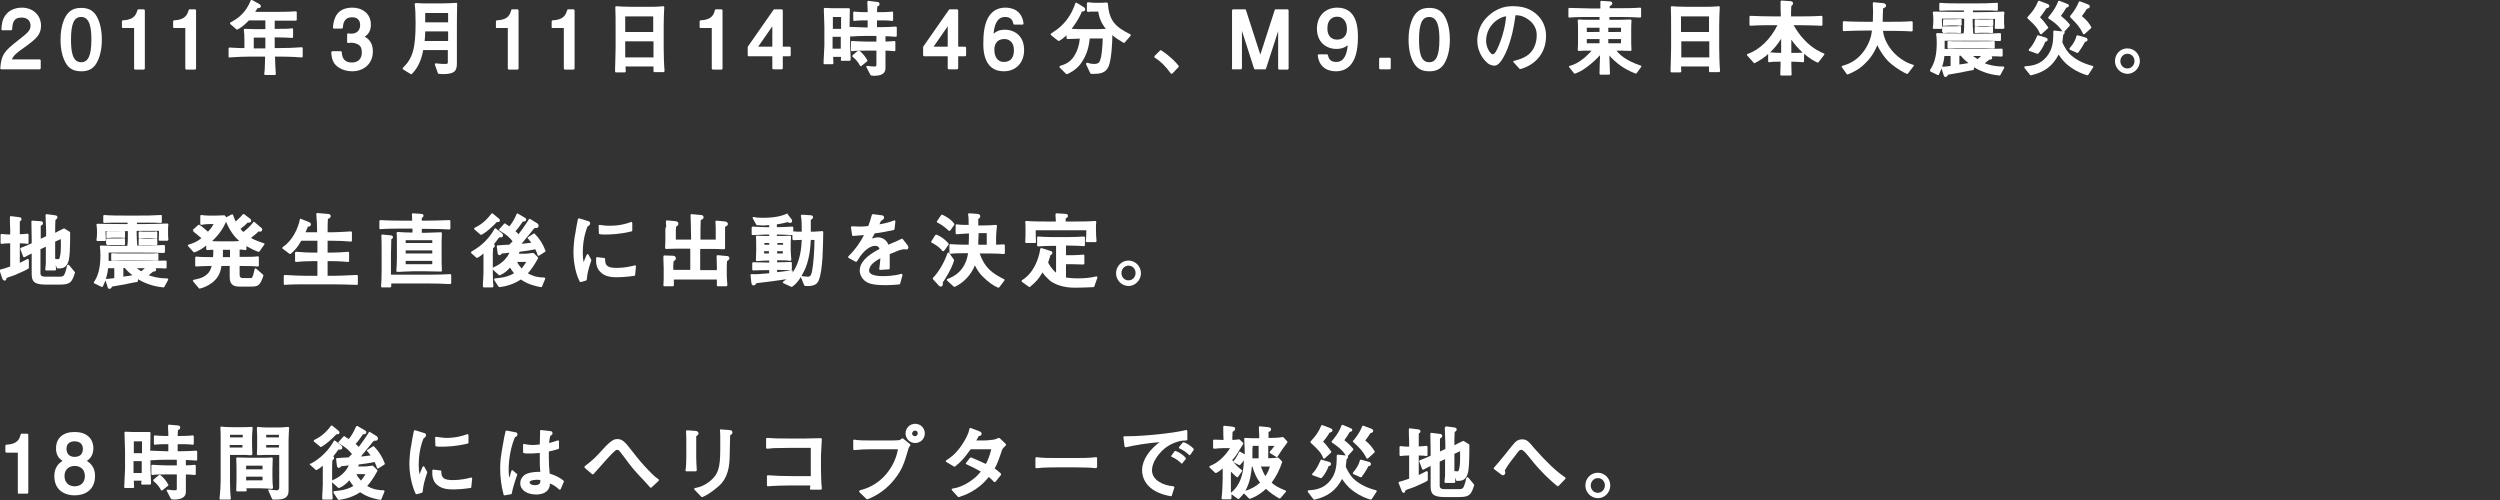 <?xml version="1.0" encoding="utf-8"?>
<!-- Generator: Adobe Illustrator 25.2.0, SVG Export Plug-In . SVG Version: 6.00 Build 0)  -->
<svg version="1.1" id="レイヤー_1" xmlns="http://www.w3.org/2000/svg" xmlns:xlink="http://www.w3.org/1999/xlink" x="0px"
	 y="0px" viewBox="0 0 883.7 176.9" style="enable-background:new 0 0 883.7 176.9;" xml:space="preserve">
<rect x="0" y="0" width="883.7" height="176.9" fill="#333333" stroke="none"/>
<style type="text/css">
	.st0{fill:#FFFFFF;}
</style>
<path class="st0" d="M6.6,14.1c-5.1,4-6.1,5.1-6.5,10c0,0.1,0,0.2,0.1,0.3c0.1,0.1,0.2,0.1,0.3,0.1H14c0.2,0,0.4-0.2,0.4-0.4v-2.7
	c0-0.2-0.2-0.4-0.4-0.4H4.2c0.6-1.5,1.8-2.4,4.5-4.3c4-2.9,5.8-4.4,5.8-7.6c0-3.7-2.8-6.4-6.8-6.4C6.5,2.7,3.6,3,1.9,5.4
	c-1.2,1.7-1.3,3.4-1.4,4.9c0,0.1,0,0.2,0.1,0.3c0.1,0.1,0.2,0.1,0.3,0.1h3c0.2,0,0.4-0.2,0.4-0.3c0.1-2.1,0.4-4.2,3.3-4.2
	c2.4,0,3.2,1.5,3.2,2.9C10.7,10.7,10.1,11.4,6.6,14.1z"/>
<path class="st0" d="M28.7,25.2c1.7,0,4.1-0.3,5.6-3.2c1.1-2.1,1.7-4.8,1.7-8c0-2.2-0.3-5.4-1.7-8c-1.5-2.9-3.9-3.2-5.6-3.2
	c-1.8,0-4.1,0.4-5.6,3.2c-1.4,2.6-1.7,5.8-1.7,8c0,3.3,0.6,6,1.7,8C24.2,24.2,26,25.2,28.7,25.2z M28.7,6c3.1,0,3.6,4,3.6,8
	c0,5.6-1.1,8-3.6,8c-3.1,0-3.6-3.8-3.6-8C25.1,8.3,26.2,6,28.7,6z"/>
<path class="st0" d="M43.4,9.9h4v14.3c0,0.2,0.2,0.4,0.4,0.4h3c0.2,0,0.4-0.2,0.4-0.4V3.7c0-0.2-0.2-0.4-0.4-0.4h-1.9
	c-0.2,0-0.3,0.1-0.3,0.3C48.1,5,47.6,7,43.4,7.2c-0.2,0-0.3,0.2-0.3,0.4v2C43.1,9.7,43.2,9.9,43.4,9.9z"/>
<path class="st0" d="M61.5,9.9h4v14.3c0,0.2,0.2,0.4,0.4,0.4h3c0.2,0,0.4-0.2,0.4-0.4V3.7c0-0.2-0.2-0.4-0.4-0.4h-1.9
	c-0.2,0-0.3,0.1-0.3,0.3C66.2,5,65.7,7,61.5,7.2c-0.2,0-0.3,0.2-0.3,0.4v2C61.2,9.7,61.3,9.9,61.5,9.9z"/>
<path class="st0" d="M81.2,20.3c2.6-0.2,5.2-0.3,7.7-0.3h4.8l0,0.7c-0.1,3.7-0.1,4.1-0.3,5.4c0,0.1,0,0.2,0.1,0.3
	c0.1,0.1,0.2,0.1,0.3,0.1h3.3c0.1,0,0.2,0,0.3-0.1c0.1-0.1,0.1-0.2,0.1-0.3c-0.1-1.5-0.2-2.5-0.3-6.1h0.9c0.8,0,5,0,8.5,0.3
	c0.1,0,0.2,0,0.3-0.1c0.1-0.1,0.1-0.2,0.1-0.3v-2.8c0-0.1,0-0.2-0.1-0.3c-0.1-0.1-0.2-0.1-0.3-0.1c-2.5,0.2-5.2,0.3-8.5,0.3h-1v-3.8
	l0.3,0c3,0,3.5,0.1,5.8,0.2c0.1,0,0.2,0,0.3-0.1c0.1-0.1,0.1-0.2,0.1-0.3v-2.6c0-0.1,0-0.2-0.1-0.3c-0.1-0.1-0.2-0.1-0.3-0.1
	c-1.5,0.2-2,0.2-5.9,0.2l-0.2,0V7.3c1,0,2.3,0,3.5,0c1.4,0,2.8,0,3.9,0c0.1,0,0.2,0,0.3-0.1c0.1-0.1,0.1-0.2,0.1-0.3V4.4
	c0-0.1,0-0.2-0.1-0.3c-0.1-0.1-0.2-0.1-0.3-0.1c-2.8,0.2-5.5,0.2-8.8,0.2h-5.5c0.3-0.4,0.5-0.8,0.8-1.3c0,0,0.1,0,0.1,0
	c1,0,1.1-0.5,1.1-0.7c0-0.4-0.3-0.7-0.6-0.8L89.1,0C89,0,88.9,0,88.8,0c-0.1,0-0.2,0.1-0.2,0.2c-1.7,4.3-4.4,6.3-7.1,7.7
	c-0.1,0.1-0.2,0.2-0.2,0.3c0,0.1,0,0.2,0.1,0.3l2.2,1.9c0.1,0.1,0.3,0.1,0.4,0c0.9-0.5,2-1.1,4-3.2h5.8v3.1h-1.2
	c-2.5,0-3.3,0-5.7-0.1l-0.3,0c-0.1,0-0.2,0-0.3,0.1c-0.1,0.1-0.1,0.2-0.1,0.3c0.1,0.8,0.2,2,0.2,3.7V17l-1.2,0
	c-2.3-0.1-2.8-0.1-4-0.2c-0.1,0-0.2,0-0.3,0.1c-0.1,0.1-0.1,0.2-0.1,0.3V20c0,0.1,0,0.2,0.1,0.3C81,20.3,81.1,20.3,81.2,20.3z
	 M89.7,17.1v-3.8h4.1v3.8H89.7z"/>
<path class="st0" d="M124.5,25.2c3.6,0,7.3-2.2,7.3-7.1c0-3.2-1.8-4.6-2.9-5.1c1.2-0.8,2.2-2,2.2-4.3c0-4.1-3.3-6-6.5-6
	c-4.3,0-6.6,2.3-6.9,7c0,0.1,0,0.2,0.1,0.3c0.1,0.1,0.2,0.1,0.3,0.1h2.7c0.2,0,0.4-0.2,0.4-0.4c0.1-1,0.2-3.6,3.3-3.6
	c0.7,0,2.8,0.2,2.8,2.7c0,2.8-2.2,3.1-3.1,3.1c-0.1,0-0.6,0-1.1-0.1c-0.1,0-0.2,0-0.3,0.1c-0.1,0.1-0.1,0.2-0.1,0.3v2.6
	c0,0.1,0,0.2,0.1,0.3c0.1,0.1,0.2,0.1,0.3,0.1c0.3,0,0.8-0.1,1-0.1c0.5,0,2,0.1,3,1c0.4,0.4,0.8,1,0.8,2.4c0,3.2-2.4,3.6-3.5,3.6
	c-2.3,0-3.5-1.2-3.6-3.7c0-0.2-0.2-0.3-0.4-0.3h-2.9c-0.1,0-0.2,0.1-0.3,0.1c-0.1,0.1-0.1,0.2-0.1,0.3c0.1,1.1,0.1,2.5,1.2,4.1
	C120.2,24.9,123.3,25.2,124.5,25.2z"/>
<path class="st0" d="M142.6,24.6l2.6,1.6c0.1,0.1,0.3,0.1,0.4-0.1c1.4-1.3,3.2-3.9,4-8.4h8.7v4c0,0.9,0,0.9-1.3,0.9
	c-0.1,0-1.4,0-2.9-0.2c-0.1,0-0.3,0-0.3,0.1c-0.1,0.1-0.1,0.2-0.1,0.3l1.1,3.1c0,0.1,0.2,0.2,0.3,0.2c0.4,0,0.9,0.1,1.5,0.1
	c4.6,0,4.9-1.6,4.9-4V11.1c0-3.4,0-5.2,0.1-9.8c0-0.1,0-0.2-0.1-0.3C161.7,1,161.6,1,161.5,1c-1.5,0.1-3.9,0.2-5.2,0.2h-5
	c-2.1,0-2.7,0-3.5-0.1l-0.8,0c-0.1,0-0.2,0-0.3,0.1c-0.1,0.1-0.1,0.2-0.1,0.3l0,0.1c0.2,1.7,0.3,2.9,0.3,6.6c0,8.9-1,12.4-4.5,15.8
	c-0.1,0.1-0.1,0.2-0.1,0.3C142.4,24.4,142.5,24.5,142.6,24.6z M150.3,7.9V4.6h8.1v3.3H150.3z M158.4,11.1v3.4h-8.3
	c0.1-0.9,0.2-2.2,0.2-3.4H158.4z"/>
<path class="st0" d="M175.5,9.9h4v14.3c0,0.2,0.2,0.4,0.4,0.4h3c0.2,0,0.4-0.2,0.4-0.4V3.7c0-0.2-0.2-0.4-0.4-0.4h-1.9
	c-0.2,0-0.3,0.1-0.3,0.3c-0.4,1.4-0.9,3.4-5.1,3.6c-0.2,0-0.3,0.2-0.3,0.4v2C175.2,9.7,175.3,9.9,175.5,9.9z"/>
<path class="st0" d="M195.3,9.9h4v14.3c0,0.2,0.2,0.4,0.4,0.4h3c0.2,0,0.4-0.2,0.4-0.4V3.7c0-0.2-0.2-0.4-0.4-0.4h-1.9
	c-0.2,0-0.3,0.1-0.3,0.3C200,5,199.5,7,195.3,7.2c-0.2,0-0.3,0.2-0.3,0.4v2C194.9,9.7,195.1,9.9,195.3,9.9z"/>
<path class="st0" d="M217.7,25.6h3.1c0.2,0,0.4-0.2,0.4-0.4c0-0.2-0.1-1.1-0.1-1.7h9.9c0,0.2,0,0.4,0,0.5c0,0.3,0,0.6,0,1.1
	c0,0.1,0,0.2,0.1,0.3c0.1,0.1,0.2,0.1,0.3,0.1h3.1c0,0,0,0,0,0c0.2,0,0.4-0.2,0.4-0.4c0,0,0-0.1,0-0.1c-0.2-2.1-0.3-6.1-0.3-8.1V9.2
	c0-2.2,0.1-4.7,0.2-6.6c0-0.1,0-0.2-0.1-0.3c-0.1-0.1-0.2-0.1-0.3-0.1c-0.5,0-0.8,0.1-1.2,0.1c-1,0.1-1.7,0.1-3.8,0.1h-6.1
	c-2.7,0-4.4-0.1-5.4-0.2c-0.1,0-0.2,0-0.3,0.1c-0.1,0.1-0.1,0.2-0.1,0.3c0.1,2,0.1,4.3,0.1,7.3v7.1c0,2.8-0.2,6.2-0.2,8l0,0.1
	c0,0.1,0,0.2,0.1,0.3C217.5,25.5,217.6,25.6,217.7,25.6z M221,11.3V5.8h9.9v5.5H221z M231,14.6v5.7H221v-5.7H231z"/>
<path class="st0" d="M247.6,9.9h4v14.3c0,0.2,0.2,0.4,0.4,0.4h3c0.2,0,0.4-0.2,0.4-0.4V3.7c0-0.2-0.2-0.4-0.4-0.4H253
	c-0.2,0-0.3,0.1-0.3,0.3c-0.4,1.4-0.9,3.4-5.1,3.6c-0.2,0-0.3,0.2-0.3,0.4v2C247.3,9.7,247.4,9.9,247.6,9.9z"/>
<path class="st0" d="M264.7,19.9h8.3v4.2c0,0.2,0.2,0.4,0.4,0.4h2.9c0.2,0,0.4-0.2,0.4-0.4v-4.2h2.4c0.2,0,0.4-0.2,0.4-0.4v-2.6
	c0-0.2-0.2-0.4-0.4-0.4h-2.4V3.7c0-0.2-0.2-0.4-0.4-0.4h-2.6c-0.1,0-0.2,0.1-0.3,0.2l-9,12.9c0,0.1-0.1,0.1-0.1,0.2v3
	C264.3,19.7,264.5,19.9,264.7,19.9z M268,16.5l5-7.2v7.2H268z"/>
<path class="st0" d="M304,23.2c0.1,0.1,0.1,0.2,0.2,0.2c0,0,0,0,0.1,0c0.1,0,0.2,0,0.2-0.1l2-1.6c0.1-0.1,0.2-0.3,0.1-0.4
	c-0.7-1.2-1.4-2.2-2.8-3.4c-0.1-0.1-0.3-0.1-0.5,0l-1.9,1.6c-0.1,0.1-0.1,0.2-0.1,0.3c0,0.1,0,0.2,0.1,0.3
	C302.7,21.1,303.3,22,304,23.2z"/>
<path class="st0" d="M291.1,22.3c0,0.1,0,0.2,0.1,0.3c0.1,0.1,0.2,0.1,0.3,0.1h2.7c0.1,0,0.2,0,0.3-0.1c0.1-0.1,0.1-0.2,0.1-0.3
	c0-0.3-0.1-1.5-0.1-2.2h2.8c0,0.4,0,0.6-0.1,1c0,0.1,0,0.2,0.1,0.3c0.1,0.1,0.2,0.1,0.3,0.1h2.7c0,0,0,0,0,0c0.2,0,0.4-0.2,0.4-0.4
	c0,0,0-0.1,0-0.1c-0.1-1.8-0.2-4.6-0.2-4.9v-3.3c0.1,0.1,0.2,0.1,0.3,0.1c1.6-0.1,3.3-0.2,5.3-0.2h3.7v2h-3.6c-0.9,0-3.3-0.1-5-0.2
	c-0.1,0-0.2,0-0.3,0.1c-0.1,0.1-0.1,0.2-0.1,0.3v2.8c0,0.1,0,0.2,0.1,0.3c0.1,0.1,0.2,0.1,0.3,0.1c1.4-0.2,3-0.2,5-0.2h3.6v4.5
	c0,1.1,0,1.1-0.7,1.1c-0.6,0-0.8,0-2.5-0.2c-0.1,0-0.3,0-0.3,0.1c-0.1,0.1-0.1,0.2,0,0.4l1.4,2.7c0.1,0.1,0.2,0.2,0.3,0.2
	c0.3,0,0.6,0.1,1,0.1c4,0,4-2,4-2.9v-6c0.9,0,2,0.1,3.1,0.2c0.1,0,0.2,0,0.3-0.1c0.1-0.1,0.1-0.2,0.1-0.3v-2.8c0-0.1,0-0.2-0.1-0.3
	c-0.1-0.1-0.2-0.1-0.3-0.1c-0.6,0.1-1.2,0.1-3.1,0.2v-1.9c0.8,0,2.2,0.1,3.6,0.2c0.1,0,0.2,0,0.3-0.1c0.1-0.1,0.1-0.2,0.1-0.3V9.8
	c0-0.1,0-0.2-0.1-0.3c-0.1-0.1-0.2-0.1-0.3-0.1c-1.6,0.1-3.4,0.2-5.4,0.2H310V7.2h0.9c1.4,0,3.1,0,4.4,0.2c0.1,0,0.2,0,0.3-0.1
	c0.1-0.1,0.1-0.2,0.1-0.3V4.5c0-0.1,0-0.2-0.1-0.3c-0.1-0.1-0.2-0.1-0.3-0.1c-1.5,0.2-4,0.2-4.4,0.2H310V4.3c0-0.3,0-0.4,0.1-2
	c0.7-0.2,0.8-0.6,0.8-0.9c0-0.4-0.3-0.7-0.7-0.7L307,0.3c-0.1,0-0.2,0-0.3,0.1c-0.1,0.1-0.1,0.2-0.1,0.3c0,0.1,0,0.3,0,0.6
	c0,0.6,0.1,1.6,0.1,2.2v0.8h-0.3c-0.4,0-2.8,0-4.4-0.2c-0.1,0-0.2,0-0.3,0.1c-0.1,0.1-0.1,0.2-0.1,0.3V7c0,0.1,0,0.2,0.1,0.3
	c0.1,0.1,0.2,0.1,0.3,0.1c1.3-0.2,3-0.2,4.4-0.2h0.3v2.5h-0.8c-0.8,0-3.5-0.1-5.3-0.2c-0.1,0-0.2,0-0.3,0.1v0c0-0.9,0.1-5.4,0.1-6.3
	c0-0.1,0-0.2-0.1-0.3c-0.1-0.1-0.2-0.1-0.3-0.1c-0.2,0-0.6,0-1.1,0c-0.5,0-1.1,0-1.3,0h-3.4c-0.4,0-0.4,0-2.6-0.1
	c-0.1,0-0.2,0-0.3,0.1c-0.1,0.1-0.1,0.2-0.1,0.3c0,0.7,0.2,6.1,0.2,6.3V16C291.4,16.5,291.2,20.1,291.1,22.3z M294.4,10.1V6h2.9v4.2
	H294.4z M297.2,13v4.2h-2.9V13H297.2z"/>
<path class="st0" d="M326.7,19.9h8.3v4.2c0,0.2,0.2,0.4,0.4,0.4h2.9c0.2,0,0.4-0.2,0.4-0.4v-4.2h2.4c0.2,0,0.4-0.2,0.4-0.4v-2.6
	c0-0.2-0.2-0.4-0.4-0.4h-2.4V3.7c0-0.2-0.2-0.4-0.4-0.4h-2.6c-0.1,0-0.2,0.1-0.3,0.2l-9,12.9c0,0.1-0.1,0.1-0.1,0.2v3
	C326.4,19.7,326.5,19.9,326.7,19.9z M330,16.5l5-7.2v7.2H330z"/>
<path class="st0" d="M354.8,25.2c4.3,0,7.2-3,7.2-7.5c0-5.7-4.2-7.2-6.7-7.2c-2.1,0-3.1,0.6-4.1,1.4c0.3-2.9,1.1-5.9,4.1-5.9
	c2.2,0,2.7,1.4,2.9,2.4c0,0.2,0.2,0.3,0.4,0.3h2.8c0.1,0,0.2,0,0.3-0.1c0.1-0.1,0.1-0.2,0.1-0.3c-0.6-5.1-4.7-5.6-6.4-5.6
	c-3.6,0-7.8,2.1-7.8,12C347.5,17.2,347.5,25.2,354.8,25.2z M355.1,13.8c1.5,0,3.3,1,3.3,3.9c0,3.7-2.2,4.2-3.6,4.2
	c-2.3,0-3.3-2.1-3.3-4.1C351.4,16.3,351.9,13.8,355.1,13.8z"/>
<path class="st0" d="M374,14.4c0.1,0.1,0.3,0.1,0.5,0c0.7-0.4,1.5-1,2.5-1.9v0.9c0,0.1,0,0.2,0.1,0.3c0.1,0.1,0.2,0.1,0.3,0.1
	c0.5,0,2-0.1,3.2-0.1c0.4,0,0.8,0,1.1-0.1c-0.2,2.4-0.9,4.5-2,6.2c-1.4,2.3-3.4,3-5,3.5c-0.1,0-0.2,0.1-0.2,0.3c0,0.1,0,0.2,0.1,0.3
	l2.2,2.2c0.1,0.1,0.2,0.1,0.3,0.1c0,0,0.1,0,0.1,0c0.7-0.3,2.8-1.2,4.6-3.4c2.8-3.6,3.2-7.4,3.4-9.2h4.6c-0.1,2.7-0.3,6.5-1.1,8.1
	c-0.4,0.9-1.5,0.9-2,0.9c-1,0-1.6-0.2-2.3-0.4c-0.1,0-0.3,0-0.4,0.1c-0.1,0.1-0.1,0.3-0.1,0.4l1.5,3.2c0.1,0.1,0.2,0.2,0.3,0.2
	l0.4,0c0.3,0,0.5,0,0.8,0c3.2,0,4.3-1.1,5-2.7c1-2.5,1.3-8.4,1.3-11c1.1,1,1.8,1.4,3.9,2.7c0.1,0.1,0.3,0.1,0.5-0.1l2-2.3
	c0.1-0.1,0.1-0.2,0.1-0.3c0-0.1-0.1-0.2-0.2-0.3c-5.4-2.7-7.4-4.8-7.9-10.9c0-0.2-0.2-0.3-0.4-0.3l-0.4,0C389.9,1,389.3,1,388.5,1
	h-1.7c-0.1,0-0.5,0-1-0.1c-0.5,0-1.1-0.1-1.2-0.1c-0.2,0-0.4,0.2-0.4,0.4v2.6c0,0.2,0.2,0.4,0.4,0.4c0.1,0,0.5,0,0.9-0.1
	c0.3,0,0.5,0,0.5,0h2.2c0.3,1.7,0.8,3.8,2.7,6.1c-0.9,0-2.4,0.1-2.5,0.1h-6.5c-0.4,0-2-0.1-3.1-0.1c2.2-2.9,3.3-5.2,3.6-6.1
	c0.8-0.1,1.2-0.2,1.2-0.9c0-0.2-0.1-0.4-0.4-0.6L380.6,1c-0.1-0.1-0.2-0.1-0.3,0c-0.1,0-0.2,0.1-0.2,0.2c-2.3,6.8-6.5,9.3-8.5,10.6
	c-0.1,0.1-0.2,0.2-0.2,0.3c0,0.1,0,0.2,0.1,0.3L374,14.4z"/>
<path class="st0" d="M408.1,20.3c2.2,1.4,3.9,3.1,5.7,5.6c0.1,0.1,0.2,0.1,0.3,0.2c0,0,0,0,0,0c0.1,0,0.2,0,0.3-0.1l2.2-2.3
	c0.1-0.1,0.1-0.3,0-0.5l-0.1-0.1c-0.9-1.1-2.7-3.1-6-5.3c-0.1-0.1-0.3-0.1-0.4,0l-1.9,1.9c-0.1,0.1-0.1,0.2-0.1,0.3
	C407.9,20.1,408,20.2,408.1,20.3z"/>
<path class="st0" d="M435.7,24.5h2.9c0.2,0,0.4-0.2,0.4-0.4V10.9l4.3,13.4c0,0.1,0.2,0.2,0.3,0.2h3.6c0.2,0,0.3-0.1,0.3-0.2
	l4.3-13.3v13.2c0,0.2,0.2,0.4,0.4,0.4h2.9c0.2,0,0.4-0.2,0.4-0.4V3.7c0-0.2-0.2-0.4-0.4-0.4h-4.2c-0.2,0-0.3,0.1-0.3,0.2l-4.9,15.2
	l-0.2,0.6l-5.1-15.8c0-0.1-0.2-0.2-0.3-0.2h-4.2c-0.2,0-0.4,0.2-0.4,0.4v20.4C435.3,24.3,435.5,24.5,435.7,24.5z"/>
<path class="st0" d="M472.3,17.3c2.1,0,3.1-0.6,4.1-1.3c-0.3,2.9-1.1,5.9-4.1,5.9c-2.2,0-2.7-1.4-2.9-2.4c0-0.2-0.2-0.3-0.4-0.3
	h-2.8c-0.1,0-0.2,0-0.3,0.1c-0.1,0.1-0.1,0.2-0.1,0.3c0.6,5.1,4.7,5.6,6.4,5.6c3.6,0,7.8-2.1,7.8-12c0-2.6,0-10.5-7.3-10.5
	c-4.3,0-7.2,3-7.2,7.5C465.6,15.8,469.8,17.3,472.3,17.3z M472.5,14c-1.5,0-3.3-1-3.3-3.9c0-3.6,2.2-4.2,3.5-4.2
	c2.3,0,3.4,2.1,3.4,4.1C476.2,11.6,475.7,14,472.5,14z"/>
<path class="st0" d="M487.9,24.5h3.3c0.2,0,0.4-0.2,0.4-0.4v-3.3c0-0.2-0.2-0.4-0.4-0.4h-3.3c-0.2,0-0.4,0.2-0.4,0.4v3.3
	C487.5,24.3,487.7,24.5,487.9,24.5z"/>
<path class="st0" d="M505.2,25.2c1.7,0,4.1-0.3,5.6-3.2c1.1-2.1,1.7-4.8,1.7-8c0-2.2-0.3-5.4-1.7-8c-1.5-2.9-3.9-3.2-5.6-3.2
	c-1.8,0-4.1,0.4-5.6,3.2c-1.4,2.6-1.7,5.8-1.7,8c0,3.3,0.6,6,1.7,8C500.8,24.2,502.5,25.2,505.2,25.2z M505.2,6c3.1,0,3.6,4,3.6,8
	c0,5.6-1.1,8-3.6,8c-3.1,0-3.6-3.8-3.6-8C501.6,8.3,502.7,6,505.2,6z"/>
<path class="st0" d="M525.7,22.2c0.4,0.4,1.4,1,2.6,1c1.8,0,3.2-3.1,3.9-4.4c2.3-5.1,3-10,3.5-13.4c0.9,0,1.9,0,3.4,0.8
	c1.5,0.8,4.1,2.6,4.1,6.2c0,0.9-0.1,3.8-2,6c-1.7,2-4.4,2.7-6,3.1c-0.1,0-0.2,0.1-0.3,0.2c0,0.1,0,0.3,0.1,0.3l2.1,2.3
	c0.1,0.1,0.2,0.1,0.3,0.1c0,0,0.1,0,0.1,0c4.4-1.2,9-4.9,9-11.7c0-2.6-0.9-5.1-2.6-6.9c-2.9-3.2-6.6-3.6-9.1-3.6
	c-1.6,0-5.4,0-9.4,4.1c-2.8,2.9-3.2,6.5-3.2,8C522.2,18.9,524.9,21.5,525.7,22.2z M532.1,5.8l0.3,0c-0.2,2.6-1.1,7-3,11.2
	c-0.3,0.6-1,2.2-1.7,2.2c-0.9,0-2.4-2.4-2.4-4.8C525.4,8.8,530,6.1,532.1,5.8z"/>
<path class="st0" d="M554.8,6.2C557.3,6,559.9,6,563,6h2.4v1h-1.9c-0.8,0-4.6,0-5.4-0.1c-0.1,0-0.2,0-0.3,0.1
	c-0.1,0.1-0.1,0.2-0.1,0.3c0.1,0.9,0.1,2.3,0.1,3.2v3.2c0,1.2,0,3-0.1,3.9c0,0.1,0,0.2,0.1,0.3c0.1,0.1,0.2,0.1,0.3,0.1
	c1.5-0.1,2-0.1,4.5-0.1c-0.8,1-1.9,1.9-2.5,2.5c-2.3,1.9-3.8,2.5-5.3,2.9c-0.1,0-0.2,0.1-0.2,0.2c0,0.1,0,0.2,0.1,0.3l1.7,2.1
	c0.1,0.1,0.3,0.2,0.4,0.1c1-0.4,2.2-0.8,4.4-2.5c1.6-1.2,3.1-2.6,4.4-4c-0.1,2-0.2,5.6-0.2,6.5c0,0.1,0,0.2,0.1,0.3
	c0.1,0.1,0.2,0.1,0.3,0.1h2.9c0.1,0,0.2,0,0.3-0.1c0.1-0.1,0.1-0.2,0.1-0.3c-0.1-1.9-0.1-2.6-0.2-6.1l0-0.3c0.4,0.5,0.9,1.1,1.6,1.7
	c3.2,3,6.2,4.1,7.6,4.7c0.1,0.1,0.3,0,0.4-0.1l1.6-2.2c0.1-0.1,0.1-0.2,0.1-0.3c0-0.1-0.1-0.2-0.2-0.2c-5.4-1.8-7.6-4-8.6-5.3
	c1.2,0,3,0,4.9,0.1c0.1,0,0.2,0,0.3-0.1c0.1-0.1,0.1-0.2,0.1-0.3c-0.1-1.4-0.1-2.8-0.1-3.6v-3.2c0-1.2,0-2.3,0.1-3.5
	c0-0.1,0-0.2-0.1-0.3c-0.1-0.1-0.2-0.1-0.3-0.1c-2,0.1-4.8,0.1-5.6,0.1h-1.8c0-0.5,0-0.8,0-1h2.5c0.8,0,4.9,0,8.3,0.2
	c0.1,0,0.2,0,0.3-0.1c0.1-0.1,0.1-0.2,0.1-0.3V3.1c0-0.1,0-0.2-0.1-0.3c-0.1-0.1-0.2-0.1-0.3-0.1c-2.5,0.2-5.1,0.2-8.3,0.2h-2.4
	c0-0.1,0-0.2,0-0.2c0-0.2,0-0.3,0-0.5c0.5-0.3,0.9-0.5,0.9-1c0-0.7-0.7-0.7-0.9-0.7l-2.9-0.2c-0.1,0-0.2,0-0.3,0.1
	c-0.1,0.1-0.1,0.2-0.1,0.3l0,1c0,0.5,0,0.8,0,1.3H563c-1.2,0-5.3-0.1-8.2-0.2c-0.1,0-0.2,0-0.3,0.1c-0.1,0.1-0.1,0.2-0.1,0.3v2.7
	c0,0.1,0,0.2,0.1,0.3C554.6,6.1,554.7,6.2,554.8,6.2z M565.4,13.8v1.5h-4.5v-1.5H565.4z M560.9,11.2V9.8h4.5v1.5H560.9z M568.5,11.2
	V9.8h4.5v1.5H568.5z M573,13.8v1.5h-4.5v-1.5H573z"/>
<path class="st0" d="M590.8,25.6h3.1c0.2,0,0.4-0.2,0.4-0.4c0-0.2-0.1-1.1-0.1-1.7h9.9c0,0.2,0,0.4,0,0.5c0,0.3,0,0.6,0,1.1
	c0,0.1,0,0.2,0.1,0.3c0.1,0.1,0.2,0.1,0.3,0.1h3.1c0,0,0,0,0,0c0.2,0,0.4-0.2,0.4-0.4c0,0,0-0.1,0-0.1c-0.2-2.1-0.3-6.1-0.3-8.1V9.2
	c0-2.2,0.1-4.7,0.2-6.6c0-0.1,0-0.2-0.1-0.3c-0.1-0.1-0.2-0.1-0.3-0.1c-0.5,0-0.8,0.1-1.2,0.1c-1,0.1-1.7,0.1-3.8,0.1h-6.1
	c-2.8,0-4.4-0.1-5.4-0.2c-0.1,0-0.2,0-0.3,0.1c-0.1,0.1-0.1,0.2-0.1,0.3c0.1,2,0.1,4.3,0.1,7.3v7.1c0,2.8-0.2,6.2-0.2,8l0,0.1
	c0,0.1,0,0.2,0.1,0.3C590.7,25.5,590.7,25.6,590.8,25.6z M594.2,11.3V5.8h9.9v5.5H594.2z M604.2,14.6v5.7h-9.9v-5.7H604.2z"/>
<path class="st0" d="M619.9,22.2c0.1,0.1,0.3,0.2,0.4,0.1c1.7-0.9,3.3-1.9,4.7-3.2v2.5c0,0.1,0,0.2,0.1,0.3c0.1,0.1,0.2,0.1,0.3,0.1
	c1.1-0.2,2.4-0.2,3.9-0.2h0.1c0,0.9,0,1.8-0.1,4.2l0,0.3c0,0.1,0,0.2,0.1,0.3c0.1,0.1,0.2,0.1,0.3,0.1h3.2c0.1,0,0.2,0,0.3-0.1
	c0.1-0.1,0.1-0.2,0.1-0.3c-0.1-2.6-0.1-3.7-0.1-4.5h0.1c1.3,0,2.9,0.1,4,0.2c0.1,0,0.2,0,0.3-0.1c0.1-0.1,0.1-0.2,0.1-0.3V19
	c2.1,1.8,3.8,2.7,4.7,3.1c0.2,0.1,0.3,0,0.4-0.1l2-2.6c0.1-0.1,0.1-0.2,0.1-0.3c0-0.1-0.1-0.2-0.2-0.2c-1.2-0.5-3.8-1.6-6.7-4.6
	c-1.9-1.9-3.1-3.9-4-5.4h1.4c3.1,0,5.9,0.1,8.4,0.2c0.1,0,0.2,0,0.3-0.1c0.1-0.1,0.1-0.2,0.1-0.3V6c0-0.1,0-0.2-0.1-0.3
	c-0.1-0.1-0.2-0.1-0.3-0.1c-2.9,0.2-6.2,0.2-8.4,0.2h-2.3c0-1,0-2.8,0.1-3.7c0.5-0.4,0.6-0.5,0.6-0.9c0-0.7-0.7-0.8-1.1-0.8
	l-2.9-0.2c-0.1,0-0.2,0-0.3,0.1c-0.1,0.1-0.1,0.2-0.1,0.3l0,1.5c0,1.1,0,1.8,0.1,3.7h-2.4c-3.1,0-5.8-0.1-8.3-0.2
	c-0.1,0-0.2,0-0.3,0.1c-0.1,0.1-0.1,0.2-0.1,0.3v2.7c0,0.1,0,0.2,0.1,0.3c0.1,0.1,0.2,0.1,0.3,0.1c2.9-0.2,6.1-0.2,8.3-0.2h1.2
	c-2.5,5-6.3,8.7-10.6,10.2c-0.1,0-0.2,0.1-0.2,0.2c0,0.1,0,0.2,0.1,0.3L619.9,22.2z M629.6,16.9c0,0.5,0,0.6,0,1.8h-0.2
	c-1.4,0-2.6-0.1-3.7-0.2c1.5-1.4,2.8-3,3.9-4.8V16.9z M633.4,18.7h-0.2c0-1.3,0-1.5,0-1.9V14c1,1.5,2.4,3.1,4,4.6
	C636,18.7,634.8,18.7,633.4,18.7z"/>
<path class="st0" d="M652.8,26.2c0.1,0.1,0.2,0.1,0.3,0.1c0,0,0.1,0,0.1,0c2.4-1,4.3-2,6.4-4.2c2.3-2.3,3.3-4.5,4-6.1
	c1,2.1,2.3,4,3.8,5.6c1.2,1.2,3.9,3.3,6.6,4.5c0.1,0.1,0.3,0,0.4-0.1l2-2.6c0.1-0.1,0.1-0.2,0.1-0.3c0-0.1-0.1-0.2-0.2-0.2
	c-4.8-1.3-10-6.2-10.7-12h2.2c0.5,0,4.6,0,7.9,0.2c0.1,0,0.2,0,0.3-0.1c0.1-0.1,0.1-0.2,0.1-0.3V7.9c0-0.1,0-0.2-0.1-0.3
	c-0.1-0.1-0.2-0.1-0.3-0.1c-2.5,0.2-5,0.2-7.9,0.2h-2.3c0-0.2,0-0.5,0-1c0-1.4,0.1-2.2,0.1-2.8c0-0.4,0-0.7,0-0.9
	c0.4-0.2,1.1-0.4,1.1-1c0-0.3-0.2-0.8-1.1-0.9l-3.2-0.3c-0.1,0-0.2,0-0.3,0.1c-0.1,0.1-0.1,0.2-0.1,0.3l0,0.4c0,0.7,0.1,1.6,0.1,2.7
	c0,1.2-0.1,2.4-0.1,3.4h-2.3c-0.5,0-4.9,0-7.9-0.2c-0.1,0-0.2,0-0.3,0.1c-0.1,0.1-0.1,0.2-0.1,0.3v2.7c0,0.1,0,0.2,0.1,0.3
	c0.1,0.1,0.2,0.1,0.3,0.1c2.4-0.1,4.9-0.2,7.9-0.2h2c-0.2,1.7-0.7,4.2-2.8,7.2c-2.7,3.8-6,4.8-7.7,5.3c-0.1,0-0.2,0.1-0.2,0.2
	c0,0.1,0,0.2,0.1,0.3L652.8,26.2z"/>
<path class="st0" d="M687.1,9.1C687.1,9.1,687.1,9.1,687.1,9.1l0.3,0c0.4,0,1.1-0.1,1.7-0.1h2c0.4,0,1.2,0,1.9,0.1
	c0.1,0,0.2,0,0.3-0.1c0.1-0.1,0.1-0.2,0.1-0.3V7.1c0-0.1-0.1-0.2-0.1-0.3c-0.1-0.1-0.2-0.1-0.3-0.1c-0.3,0-0.7,0.1-1.9,0.1h-2
	c-1.2,0-1.5,0-1.8,0l-0.1,0c-0.1,0-0.2,0-0.3,0.1c-0.1,0.1-0.1,0.2-0.1,0.3v1.7c0,0.1,0,0.2,0.1,0.3C686.9,9.1,687,9.1,687.1,9.1z"
	/>
<path class="st0" d="M704.6,8.9V7.2c0-0.1,0-0.2-0.1-0.3c-0.1-0.1-0.2-0.1-0.3-0.1c-0.5,0.1-0.8,0.1-1.9,0.1h-2
	c-0.8,0-1.1,0-1.8-0.1l-0.1,0c-0.1,0-0.2,0-0.3,0.1C698,7,698,7.1,698,7.2v1.7c0,0.1,0,0.2,0.1,0.3c0.1,0.1,0.2,0.1,0.3,0.1
	c1-0.1,1.6-0.1,1.9-0.1h2c0.6,0,1.3,0.1,1.9,0.2c-0.4,0-0.7,0-1.9,0h-2c-1.2,0-1.5,0-1.9-0.1c-0.1,0-0.2,0-0.3,0.1
	C698,9.4,698,9.5,698,9.6v1.7c0,0.1,0,0.2,0.1,0.3c0.1,0.1,0.2,0.1,0.3,0.1c0.6-0.1,1.3-0.1,1.9-0.1h2c0.2,0,0.9,0,1.9,0.1
	c0,0,0,0,0,0c0.1,0,0.2,0,0.2-0.1c0.1-0.1,0.1-0.2,0.1-0.3V9.6c0-0.1,0-0.2-0.1-0.3c0,0-0.1-0.1-0.2-0.1c0.1,0,0.1,0,0.2-0.1
	C704.6,9.1,704.6,9,704.6,8.9z"/>
<path class="st0" d="M699.6,14.6h-5.5c-3.4,0-4.1,0-5.3-0.1c-0.1,0-0.2,0-0.3,0.1c-0.1,0.1-0.1,0.2-0.1,0.3v1.9c0,0.1,0,0.2,0.1,0.3
	c0.1,0.1,0.2,0.1,0.2,0.1c0,0,0,0,0,0l0.6,0c1.3-0.1,2.8-0.1,4.6-0.1h5.5c1.6,0,3.3,0,5.3,0.1c0.1,0,0.2,0,0.3-0.1
	c0.1-0.1,0.1-0.2,0.1-0.3v-1.9c0-0.1,0-0.2-0.1-0.3c-0.1-0.1-0.2-0.1-0.3-0.1C704,14.6,703.1,14.6,699.6,14.6z"/>
<path class="st0" d="M686.7,11.3c0,0.1,0,0.2,0.1,0.3c0.1,0.1,0.1,0.1,0.2,0.1c0,0,0,0,0,0c0.6-0.1,1.3-0.1,1.9-0.1h2
	c0.3,0,1.1,0,1.9,0.1c0.1,0,0.2,0,0.3-0.1c0.1-0.1,0.1-0.2,0.1-0.3V9.6c0-0.1-0.1-0.2-0.1-0.3c-0.1-0.1-0.2-0.1-0.3-0.1
	c-0.3,0-0.6,0.1-1.9,0.1h-2c-1.1,0-1.4,0-1.8,0l-0.2,0c-0.1,0-0.2,0-0.3,0.1c-0.1,0.1-0.1,0.2-0.1,0.3V11.3z"/>
<path class="st0" d="M682.4,25.3l2.5,1.2c0.1,0,0.2,0,0.3,0c0.1,0,0.2-0.1,0.2-0.2c0.3-0.7,0.6-1.4,0.9-2.1l0.6,1.9
	c0.2,0.7,0.3,1.1,0.8,1.1c0.5,0,0.8-0.5,0.9-0.8c1-0.2,3.9-0.7,4.6-0.8c0.2,0,0.5-0.1,0.9-0.2c1.1-0.2,2.8-0.6,3.3-0.6
	c0.2,0,0.3-0.1,0.3-0.3l0.1-0.7c3.3,2,6.7,2.7,9,2.9c0.1,0,0.3-0.1,0.3-0.2l1.3-2.4c0.1-0.1,0.1-0.2,0-0.4c-0.1-0.1-0.2-0.2-0.3-0.2
	l-0.3,0c-2.9,0-5.1-0.7-6.2-1.1c0.1,0,0.1-0.1,0.2-0.2c0.6-0.5,0.9-0.7,1.1-0.9c0.1-0.1,0.1-0.1,0.2-0.2l0.1,0c0.3,0,1,0,1-0.7
	c0-0.2-0.1-0.4-0.2-0.5c1.2,0,1.7,0,3.5,0.1c0.1,0,0.2,0,0.3-0.1c0.1-0.1,0.1-0.2,0.1-0.3v-2c0-0.1,0-0.2-0.1-0.3
	c-0.1-0.1-0.2-0.1-0.3-0.1c-0.8,0-4.1,0.1-6.8,0.1h-13.3c0-0.3,0-0.7,0-1.3c0-0.7,0-1.2,0-1.6H700c3,0,4.7,0,6,0.1l0.9,0
	c0.1,0,0.2,0,0.3-0.1c0.1-0.1,0.1-0.2,0.1-0.3v-2c0-0.1,0-0.2-0.1-0.3c-0.1-0.1-0.2-0.1-0.3-0.1c-1.7,0.1-3.5,0.2-9.3,0.2h-0.1
	c0,0,0-0.1,0-0.1c-0.1-1.9-0.2-2.6-0.2-4.2V6.7h7.9c0,1.4,0,1.8-0.1,3.1c0,0.1,0,0.2,0.1,0.3c0.1,0.1,0.2,0.1,0.3,0.1h2.6
	c0,0,0,0,0,0c0.2,0,0.4-0.2,0.4-0.4c0-0.1,0-0.1,0-0.1l0-0.1c-0.1-0.8-0.1-1.6-0.1-2.9c0-1.1,0-1.5,0.1-2.1l0-0.1
	c0-0.1,0-0.2-0.1-0.3c-0.1-0.1-0.1-0.1-0.3-0.1c-3.3,0.1-5.4,0.2-8.4,0.2h-2.3V3.7h4.1c2,0,2.8,0,4.3,0.1c0.1,0,0.2,0,0.3-0.1
	c0.1-0.1,0.1-0.2,0.1-0.3V1.3c0-0.1,0-0.2-0.1-0.3C706,1,705.9,1,705.8,1c-3.5,0.2-4.8,0.2-7.5,0.2H693c-1.9,0-5.3,0-7.1-0.2
	c-0.1,0-0.2,0-0.3,0.1c-0.1,0.1-0.1,0.2-0.1,0.3v2c0,0.1,0,0.2,0.1,0.3c0.1,0.1,0.2,0.1,0.3,0.1c2.1-0.1,3.3-0.1,5-0.1h3.3v0.5h-2
	c-5,0-6.9-0.1-8.1-0.1l-0.5,0c-0.1,0-0.2,0-0.3,0.1c-0.1,0.1-0.1,0.2-0.1,0.3c0.1,0.5,0.2,1.2,0.2,2.5c0,1.4-0.1,2.2-0.2,2.8
	c0,0.1,0,0.2,0.1,0.3c0.1,0.1,0.2,0.1,0.3,0.1h2.5c0.1,0,0.2,0,0.3-0.1c0.1-0.1,0.1-0.2,0.1-0.3l0-0.7c0-0.8-0.1-1.4-0.1-2.5h7.9
	v0.8c0,1.8,0,3.2-0.2,4.3c0,0,0,0.1,0,0.1h-1.8c-1.9,0-5.8,0-7.5-0.1c-0.1,0-0.2,0-0.3,0.1c-0.1,0.1-0.1,0.2-0.1,0.3
	c0.1,0.6,0.2,1.5,0.2,3c0,4.2-0.7,7.2-2.3,9.5c-0.1,0.1-0.1,0.2,0,0.3C682.2,25.1,682.3,25.2,682.4,25.3z M697.4,19.8h2.9
	c-0.7,0.6-0.9,0.8-1.3,1.1l0,0C698.3,20.4,697.9,20.1,697.4,19.8z M695.8,22.3c-0.6,0.1-1.3,0.2-1.8,0.3l-0.8,0.1
	c-0.2,0-0.4,0.1-0.6,0.1v-3.1h0.5C694,20.8,694.9,21.6,695.8,22.3z M686.5,23.6c0.4-1.2,0.7-2.5,0.8-3.8h2.2v3.5
	C688.7,23.4,687.3,23.6,686.5,23.6C686.5,23.6,686.5,23.6,686.5,23.6z"/>
<path class="st0" d="M734.5,12.5c-0.1,0-0.2,0-0.3,0c-0.1,0-0.1,0.1-0.2,0.2c-0.2,1-0.9,2.6-2.4,4.3c-0.1,0.1-0.1,0.2-0.1,0.3
	c0,0.1,0.1,0.2,0.2,0.3l2.5,1.1c0,0,0.1,0,0.1,0c0.1,0,0.2,0,0.3-0.1c0.7-0.9,1.5-2.1,2.4-3.8c0.5-0.1,0.9-0.2,0.9-0.8
	c0-0.2-0.1-0.5-0.6-0.7L734.5,12.5z"/>
<path class="st0" d="M736.3,11.9c0,0.1,0.1,0.2,0.3,0.2c0,0,0,0,0.1,0c0.1,0,0.2,0,0.2-0.1l2.2-2c0.1-0.1,0.2-0.3,0.1-0.5
	c-1.1-1.9-1.9-2.6-3.3-3.8c0.6-0.8,1.1-1.5,1.8-2.6c0.4-0.1,1-0.2,1-0.8c0-0.4-0.3-0.6-0.5-0.7l-2.9-1.1c-0.2-0.1-0.4,0-0.5,0.2
	c-0.6,1.6-1.6,3.2-3,4.9c-0.1,0.1-0.1,0.4,0,0.5C734.3,8.6,735.2,9.6,736.3,11.9z"/>
<path class="st0" d="M721.1,11.9c0,0.1,0.1,0.2,0.3,0.2c0,0,0.1,0,0.1,0c0.1,0,0.2,0,0.2-0.1l2.2-2c0.1-0.1,0.2-0.3,0-0.5
	c-1.3-1.8-1.8-2.4-2.8-3.4c0.5-0.6,1.3-1.7,2.3-3.2c0.6-0.1,1-0.3,1-0.8c0-0.4-0.4-0.6-0.6-0.7l-2.9-1.1c-0.2-0.1-0.4,0-0.5,0.2
	c-0.9,2.2-1.9,3.6-3.7,5.5c-0.1,0.1-0.1,0.4,0,0.5C719.4,9,720.3,10,721.1,11.9z"/>
<path class="st0" d="M720.5,12.5c-0.2-0.1-0.4,0-0.4,0.2c-1.4,3.2-2.3,4.1-2.9,4.7c-0.1,0.1-0.1,0.2-0.1,0.3c0,0.1,0.1,0.2,0.2,0.3
	l2.8,1c0,0,0.1,0,0.1,0c0.1,0,0.2,0,0.3-0.1c1.4-1.5,2.2-3.4,2.4-4.1c0.4-0.1,0.9-0.2,0.9-0.8c0-0.5-0.4-0.6-0.6-0.7L720.5,12.5z"/>
<path class="st0" d="M717.6,26.5c0.1,0.1,0.2,0.2,0.4,0.1c4.7-1.1,7.5-3.2,9.7-7.3c0.8,1.2,1.9,2.8,4,4.3c2.6,1.9,4.7,2.6,6.1,3
	c0,0,0.1,0,0.1,0c0.1,0,0.2-0.1,0.3-0.2l1.7-2.6c0.1-0.1,0.1-0.2,0-0.3c0-0.1-0.1-0.2-0.2-0.2c-3.1-0.8-5.5-2-7.3-3.5
	c-1.6-1.3-2.4-2.7-3.4-4.8c0.2-1.5,0.2-1.9,0.3-2.7c0.2-0.1,0.5-0.4,0.5-0.8c0-0.1,0-0.2-0.1-0.3l1.9-2.1c0.1-0.1,0.1-0.3,0-0.5
	c-1.2-1.4-1.9-2-3.1-3c0.8-1.1,1.3-1.8,1.9-2.9c0.4-0.1,0.9-0.2,0.9-0.7c0-0.4-0.3-0.5-0.4-0.6l-0.2,0.3l0,0l0.1-0.3L728,0.3
	c-0.1,0-0.2,0-0.3,0c-0.1,0-0.2,0.1-0.2,0.2c-1,2.7-2.6,4.5-3.4,5.5C724,6.1,724,6.2,724,6.3c0,0.1,0.1,0.2,0.2,0.3
	c3.1,2,4.2,3.5,4.8,4.5l-2.8-0.3c-0.1,0-0.2,0-0.3,0.1s-0.1,0.2-0.1,0.3c0,1.5,0.1,4.4-1.1,6.9c-2.5,4.9-6.7,5.2-8.8,5.3
	c-0.1,0-0.2,0.1-0.3,0.2c-0.1,0.1,0,0.3,0,0.4L717.6,26.5z"/>
<path class="st0" d="M751.9,26.1c0,0,0.1,0,0.1,0c0,0,0,0,0,0c2.4,0,4.4-2.1,4.4-4.5c0-2.5-2-4.5-4.4-4.5c-2.5,0-4.4,2-4.4,4.5
	C747.6,24,749.5,26,751.9,26.1z M752,19c1.4,0,2.5,1.1,2.5,2.6c0,1.4-1.1,2.6-2.5,2.6c-1.4,0-2.5-1.1-2.5-2.6
	C749.5,20.2,750.6,19,752,19z"/>
<path class="st0" d="M11.2,78.1c-0.1,0.1-0.1,0.2-0.1,0.3c0,0.6,0.1,5.4,0.1,6.1V86c-1.8,0.8-2,0.9-3.6,1.5l-0.2,0.1
	c-0.2,0.1-0.3,0.3-0.2,0.5l1,2.6c0,0.1,0.1,0.2,0.2,0.2c0.1,0,0.2,0,0.3,0c0.3-0.2,1.7-0.9,2.5-1.3v7.1c0,2.7,0.7,3.9,5,3.9H21
	c3.8,0,4.4-0.7,5.5-4.2c0-0.1,0-0.2-0.1-0.3l-2-2.4c-0.1-0.1-0.2-0.1-0.4-0.1c-0.1,0-0.2,0.1-0.3,0.3c-0.4,2-0.9,3.1-1.1,3.4
	c-0.4,0.5-0.9,0.5-1.9,0.5h-4.6c-1.8,0-1.8-0.7-1.8-1.4v-8.3l1.9-0.9v4.2c0,0.1,0,0.5,0,0.8c0,0.4,0,0.8,0,0.9
	c-0.1,1.1-0.1,1.4-0.2,2.1c0,0.1,0,0.2,0.1,0.3c0.1,0.1,0.2,0.1,0.3,0.1h3c0.1,0,0.2,0,0.3-0.1c0.1-0.1,0.1-0.2,0.1-0.3
	c0-0.6-0.1-1.1-0.1-1.5l0.4,1c0.1,0.1,0.2,0.2,0.3,0.2c1.6,0,3.2-0.1,3.9-2.9c0.3-1.3,0.5-3.3,0.5-9.8c0-0.1-0.1-0.2-0.2-0.3
	l-1.8-1.1c-0.1-0.1-0.2-0.1-0.3,0c-0.5,0.2-2.1,1-3,1.5V82c0-0.6,0-3.3,0.1-4.3c0.2-0.1,0.4-0.2,0.4-0.3c0.1-0.1,0.3-0.2,0.3-0.6
	c0-0.3-0.1-0.6-0.8-0.7l-3-0.4c-0.1,0-0.2,0-0.3,0.1c-0.1,0.1-0.1,0.2-0.1,0.3c0,0.4,0.2,4.9,0.2,5.5v1.9l-1.9,0.9v-0.1
	c0-0.4,0-1.9,0-3.1c0-0.6,0-1.1,0-1.4c0.4-0.2,0.8-0.4,0.8-0.9c0-0.4-0.3-0.7-0.7-0.7L11.5,78C11.3,78,11.2,78,11.2,78.1z
	 M19.5,85.4c0.2-0.1,0.4-0.2,0.7-0.3c0.4-0.2,0.9-0.4,1.3-0.6c0.1,3.8-0.1,5.6-0.3,6.1c-0.2,1-0.3,1-0.7,1c-0.4,0-0.7,0-0.9-0.1
	l-0.1,0c0-0.3,0-0.4,0-0.5V85.4z"/>
<path class="st0" d="M1.6,99.2c0.4,0,0.5-0.2,0.6-0.4c0-0.1,0-0.2,0.1-0.4c0,0,0-0.1,0-0.1c0.4-0.2,1.1-0.5,1.9-0.7
	c0.8-0.3,1.7-0.6,2-0.8l0.2-0.1c1.2-0.5,3-1.3,3.7-1.8c0.1-0.1,0.1-0.2,0.1-0.3v-2.7c0-0.1-0.1-0.2-0.2-0.3c-0.1-0.1-0.2-0.1-0.4,0
	c-0.8,0.4-1.5,0.8-2.6,1.3v-6.9c1.3,0,2.2,0.1,2.7,0.2c0.1,0,0.2,0,0.3-0.1c0.1-0.1,0.1-0.2,0.1-0.3V83c0-0.1,0-0.2-0.1-0.3
	c-0.1-0.1-0.2-0.1-0.3-0.1c-0.9,0.1-2.1,0.2-2.7,0.2c0-0.5,0-1.2,0-2c0-1,0-2,0-2.5c0.1,0,0.2-0.1,0.2-0.2c0.2-0.1,0.4-0.3,0.4-0.6
	c0-0.4-0.2-0.6-0.6-0.7l-3.1-0.4c-0.1,0-0.2,0-0.3,0.1c-0.1,0.1-0.1,0.2-0.1,0.3c0,1.1,0,2.6,0.1,4.2c0,0.6,0,1.3,0,1.9
	c-0.9,0-2.1-0.1-3-0.2c-0.1,0-0.2,0-0.3,0.1c-0.1,0.1-0.1,0.2-0.1,0.3v2.7c0,0.1,0,0.2,0.1,0.3c0.1,0.1,0.2,0.1,0.3,0.1
	c0.8-0.1,1.8-0.2,3-0.2v8.2l-0.3,0.1c-1.2,0.4-1.9,0.7-3.2,1c-0.1,0-0.2,0.1-0.2,0.2c0,0.1-0.1,0.2,0,0.3l1,2.9
	C1.2,99.1,1.5,99.2,1.6,99.2z"/>
<path class="st0" d="M36.8,78.8c2.1-0.1,3.3-0.1,5-0.1h3.3v0.5h-2c-5,0-6.9-0.1-8.1-0.1l-0.5,0c-0.1,0-0.2,0-0.3,0.1
	c-0.1,0.1-0.1,0.2-0.1,0.3c0.1,0.5,0.2,1.2,0.2,2.5c0,1.4-0.1,2.2-0.2,2.8c0,0.1,0,0.2,0.1,0.3c0.1,0.1,0.2,0.1,0.3,0.1H37
	c0.1,0,0.2,0,0.3-0.1c0.1-0.1,0.1-0.2,0.1-0.3l0-0.7c0-0.7-0.1-1.4-0.1-2.4h7.9v0.8c0,1.8,0,3.2-0.2,4.3c0,0,0,0.1,0,0.1h-1.8
	c-1.9,0-5.8,0-7.5-0.1c-0.1,0-0.2,0-0.3,0.1c-0.1,0.1-0.1,0.2-0.1,0.3c0.1,0.6,0.2,1.5,0.2,3c0,4.2-0.7,7.2-2.3,9.5
	c-0.1,0.1-0.1,0.2,0,0.3c0,0.1,0.1,0.2,0.2,0.2l2.5,1.2c0.1,0,0.2,0,0.3,0c0.1,0,0.2-0.1,0.2-0.2c0.3-0.7,0.6-1.4,0.9-2.1l0.6,1.9
	c0.2,0.8,0.3,1.1,0.8,1.1c0.5,0,0.8-0.5,0.9-0.8c1-0.2,3.9-0.7,4.6-0.8c0.2,0,0.5-0.1,0.9-0.2c1.1-0.2,2.8-0.6,3.3-0.6
	c0.2,0,0.3-0.1,0.3-0.3l0.1-0.7c3.3,2,6.7,2.7,9,2.9c0.1,0,0.3-0.1,0.3-0.2l1.3-2.4c0.1-0.1,0.1-0.2,0-0.4c-0.1-0.1-0.2-0.2-0.3-0.2
	l-0.3,0c-2.9,0-5.1-0.7-6.2-1.1c0.1,0,0.1-0.1,0.2-0.2c0.6-0.5,0.9-0.7,1.1-0.9c0.1-0.1,0.1-0.1,0.2-0.2l0.1,0c0.3,0,1,0,1-0.7
	c0-0.2-0.1-0.4-0.2-0.5c1.2,0,1.7,0,3.5,0.1c0.1,0,0.2,0,0.3-0.1c0.1-0.1,0.1-0.2,0.1-0.3v-2c0-0.1,0-0.2-0.1-0.3
	c-0.1-0.1-0.2-0.1-0.3-0.1c-0.8,0-4.1,0.1-6.8,0.1H38.4c0-0.3,0-0.7,0-1.3c0-0.7,0-1.2,0-1.6H51c3,0,4.7,0,6,0.1l0.9,0
	c0.1,0,0.2,0,0.3-0.1c0.1-0.1,0.1-0.2,0.1-0.3v-2c0-0.1,0-0.2-0.1-0.3c-0.1-0.1-0.2-0.1-0.3-0.1c-1.7,0.1-3.5,0.2-9.3,0.2h-0.1
	c0,0,0-0.1,0-0.1c-0.1-1.9-0.2-2.6-0.2-4.2v-0.9h7.9c0,1.4,0,1.8-0.1,3.1c0,0.1,0,0.2,0.1,0.3c0.1,0.1,0.2,0.1,0.3,0.1h2.6
	c0,0,0,0,0,0c0.2,0,0.4-0.2,0.4-0.4c0-0.1,0-0.1,0-0.1l0-0.1c-0.1-0.8-0.1-1.6-0.1-2.9c0-1.1,0-1.6,0.1-2.1l0-0.1
	c0-0.1,0-0.2-0.1-0.3c-0.1-0.1-0.2-0.1-0.3-0.1c-3.3,0.1-5.4,0.2-8.4,0.2h-2.3v-0.5h4.1c2,0,2.8,0,4.3,0.1c0.1,0,0.2,0,0.3-0.1
	c0.1-0.1,0.1-0.2,0.1-0.3v-2.1c0-0.1,0-0.2-0.1-0.3C57,76,56.9,76,56.8,76c-3.5,0.2-4.8,0.2-7.5,0.2h-5.3c-1.9,0-5.3,0-7.1-0.2
	c-0.1,0-0.2,0-0.3,0.1c-0.1,0.1-0.1,0.2-0.1,0.3v2c0,0.1,0,0.2,0.1,0.3C36.6,78.8,36.7,78.8,36.8,78.8z M48.3,94.8h2.9
	c-0.7,0.6-0.9,0.8-1.3,1.1l0,0C49.2,95.4,48.8,95.1,48.3,94.8z M46.8,97.3c-0.6,0.1-1.3,0.2-1.8,0.3l-0.8,0.1
	c-0.2,0-0.4,0.1-0.6,0.1v-3.1h0.5C45,95.8,45.9,96.6,46.8,97.3z M37.4,98.6c0.4-1.2,0.7-2.5,0.8-3.8h2.2v3.5
	C39.7,98.4,38.2,98.6,37.4,98.6C37.5,98.6,37.5,98.6,37.4,98.6z"/>
<path class="st0" d="M55.6,83.9v-1.7c0-0.1,0-0.2-0.1-0.3c-0.1-0.1-0.2-0.1-0.3-0.1c-0.5,0.1-0.8,0.1-1.9,0.1h-2
	c-0.8,0-1.1,0-1.8-0.1l-0.1,0c-0.1,0-0.2,0-0.3,0.1c-0.1,0.1-0.1,0.2-0.1,0.3v1.7c0,0.1,0,0.2,0.1,0.3c0.1,0.1,0.2,0.1,0.3,0.1
	c1-0.1,1.6-0.1,1.9-0.1h2c0.6,0,1.3,0.1,1.9,0.2c-0.4,0-0.7,0-1.9,0h-2c-1.2,0-1.5,0-1.9-0.1c-0.1,0-0.2,0-0.3,0.1
	c-0.1,0.1-0.1,0.2-0.1,0.3v1.7c0,0.1,0,0.2,0.1,0.3c0.1,0.1,0.1,0.1,0.2,0.1c0,0,0,0,0.1,0c0.6-0.1,1.3-0.1,1.9-0.1h2
	c0.2,0,0.9,0,1.9,0.1c0.1,0,0.2,0,0.3-0.1c0.1-0.1,0.1-0.2,0.1-0.3v-1.7c0-0.1,0-0.2-0.1-0.3c0,0-0.1-0.1-0.2-0.1
	c0.1,0,0.1,0,0.2-0.1C55.5,84.1,55.6,84,55.6,83.9z"/>
<path class="st0" d="M37.7,86.3c0,0.1,0,0.2,0.1,0.3c0.1,0.1,0.1,0.1,0.2,0.1c0,0,0,0,0,0c0.6-0.1,1.3-0.1,1.9-0.1h2
	c0.3,0,1.1,0,1.9,0.1c0.1,0,0.2,0,0.3-0.1c0.1-0.1,0.1-0.2,0.1-0.3v-1.7c0-0.1-0.1-0.2-0.1-0.3c-0.1-0.1-0.2-0.1-0.3-0.1
	c-0.3,0-0.6,0.1-1.9,0.1h-2c-1.1,0-1.4,0-1.8,0l-0.2,0c-0.1,0-0.2,0-0.3,0.1c-0.1,0.1-0.1,0.2-0.1,0.3V86.3z"/>
<path class="st0" d="M50.5,89.6h-5.5c-3.4,0-4.1,0-5.3-0.1c-0.1,0-0.2,0-0.3,0.1c-0.1,0.1-0.1,0.2-0.1,0.3v1.9c0,0.1,0,0.2,0.1,0.3
	c0.1,0.1,0.2,0.1,0.2,0.1c0,0,0,0,0,0l0.6,0c1.3-0.1,2.8-0.1,4.6-0.1h5.5c1.6,0,3.3,0,5.3,0.1c0.1,0,0.2,0,0.3-0.1
	c0.1-0.1,0.1-0.2,0.1-0.3v-1.9c0-0.1,0-0.2-0.1-0.3c-0.1-0.1-0.2-0.1-0.3-0.1C55,89.6,54,89.6,50.5,89.6z"/>
<path class="st0" d="M38.1,84.1l0.2,0c0.4,0,1.1-0.1,1.7-0.1h2c0.4,0,1.2,0,1.9,0.1c0,0,0,0,0,0c0.1,0,0.2,0,0.2-0.1
	c0.1-0.1,0.1-0.2,0.1-0.3v-1.7c0-0.1-0.1-0.2-0.1-0.3c-0.1-0.1-0.2-0.1-0.3-0.1c-0.3,0-0.7,0.1-1.9,0.1h-2c-1.2,0-1.5,0-1.8,0
	l-0.1,0c-0.1,0-0.2,0-0.3,0.1c-0.1,0.1-0.1,0.2-0.1,0.3v1.7c0,0.1,0,0.2,0.1,0.3C37.9,84.1,38,84.2,38.1,84.1z"/>
<path class="st0" d="M68.3,81.6c0,0.1,0.1,0.2,0.1,0.3c0.7,0.5,1.4,1.1,2.8,2.3c-1.5,1.2-2.7,1.7-4.6,2.3c-0.1,0-0.2,0.1-0.2,0.2
	c0,0.1,0,0.2,0.1,0.3l1.9,2.1c0.1,0.1,0.3,0.1,0.4,0.1c1.3-0.5,2.6-1.2,4.1-2.4v1.2c0,0.1,0,0.2,0.1,0.3c0.1,0.1,0.2,0.1,0.3,0.1
	c0.9-0.1,1.2-0.1,1.7-0.1l0.4,0c0,1.1,0,2-0.1,2.6c-4.1,0-4.6-0.1-5.9-0.2c-0.1,0-0.2,0-0.3,0.1c-0.1,0.1-0.1,0.2-0.1,0.3v2.7
	c0,0.1,0,0.2,0.1,0.3c0.1,0.1,0.2,0.1,0.3,0.1c1.6-0.1,1.8-0.1,5.3-0.2l0.1,0c-0.4,1.8-1.4,4.1-6.3,4.9c-0.1,0-0.2,0.1-0.3,0.2
	c0,0.1,0,0.3,0.1,0.4l2,2.4c0.1,0.1,0.2,0.1,0.3,0.1c0,0,0.1,0,0.1,0c2.4-0.6,4-1.8,4.7-2.4c2.1-1.8,2.6-3.8,2.9-5.6h2.9v3.7
	c0,1.3,0,3.6,3.3,3.6h4.2c2.4,0,3.2-0.2,4.4-3.8c0-0.1,0-0.3-0.1-0.4l-2.4-2.1c-0.1-0.1-0.2-0.1-0.4-0.1c-0.1,0-0.2,0.1-0.2,0.3
	c-0.2,1-0.5,1.9-0.6,2.3c-0.3,0.8-0.5,0.8-0.7,0.8H86c-0.8,0-1.3-0.2-1.3-1.2v-3.1l0.2,0c4.1,0,4.6,0.1,6.2,0.2c0.1,0,0.2,0,0.3-0.1
	c0.1-0.1,0.1-0.2,0.1-0.3V91c0-0.1,0-0.2-0.1-0.3c-0.1-0.1-0.2-0.1-0.3-0.1c-1.7,0.2-2,0.2-6.4,0.2v-2.6c0.7,0,1.3,0.1,2,0.2
	c0.1,0,0.2,0,0.3-0.1c0.1-0.1,0.1-0.2,0.1-0.3v-1c1.4,0.8,2.8,1.5,4.2,2c0.1,0.1,0.3,0,0.4-0.1l1.7-2.4c0.1-0.1,0.1-0.2,0.1-0.3
	c0-0.1-0.1-0.2-0.2-0.2c-1.5-0.5-3.2-1.1-4.6-1.9c1.1-0.8,2-1.6,2.7-2.3c0.2,0,0.4,0.1,0.5,0.1c0.5,0,0.8-0.4,0.8-0.7
	c0-0.5-0.4-0.8-0.5-0.8l-2.2-1.9c-0.1-0.1-0.2-0.1-0.3-0.1c-0.1,0-0.2,0.1-0.2,0.2c-0.7,1-2.6,2.8-3.5,3.4c-0.2-0.2-0.6-0.6-1-1.1
	c1.2-0.9,1.9-1.5,2.5-2.2l0.1,0c0.2,0,0.3,0,0.4,0c0.4,0,0.8-0.2,0.8-0.7c0-0.4-0.3-0.6-0.4-0.7l-2.1-1.6c-0.2-0.1-0.4-0.1-0.5,0.1
	c-0.9,1.1-1.8,1.8-2.5,2.5c-0.5-1.1-0.7-1.7-0.9-2.3c0-0.1-0.1-0.2-0.2-0.2c-0.1,0-0.2,0-0.3,0l-1.9,1l-0.5-0.6
	c-0.1-0.1-0.2-0.1-0.3-0.1c-0.7,0-1.6,0.1-2.6,0.1h-3c-0.6,0-1.9-0.1-2.4-0.2c-0.1,0-0.2,0-0.3,0.1c-0.1,0.1-0.1,0.2-0.1,0.3v2.7
	c0,0.1,0,0.2,0.1,0.3c0.1,0.1,0.2,0.1,0.3,0.1c0.8-0.2,2.2-0.3,2.6-0.3h1.7c-0.5,0.9-1,1.7-2,2.7c-0.7-0.6-2.1-1.9-3-2.4
	c-0.1-0.1-0.3-0.1-0.4,0l-2,1.8C68.4,81.4,68.3,81.5,68.3,81.6z M78.8,88.3h2.5v2.6h-2.5C78.8,90.3,78.8,89.5,78.8,88.3z M82.3,85.3
	h-4.7c-1.4,0-2.1,0-2.6-0.1c2.9-2.7,4.2-5.2,4.9-6.8c1.6,3.8,3.5,5.8,4.7,6.8C83.5,85.3,82.5,85.3,82.3,85.3z"/>
<path class="st0" d="M106.2,77.3c-0.1,0.1-0.2,0.1-0.2,0.2c-0.6,3.3-2.7,7.6-6,9.8c-0.1,0.1-0.2,0.2-0.2,0.3c0,0.1,0,0.2,0.1,0.3
	l2.4,1.8c0.1,0.1,0.3,0.1,0.5,0c1.6-1.4,2.5-2.5,3.7-4.6h5.7v4.2h-1.4c-1.1,0-4.1-0.1-6.1-0.3c-0.1,0-0.2,0-0.3,0.1
	c-0.1,0.1-0.1,0.2-0.1,0.3v2.8c0,0.1,0,0.2,0.1,0.3c0.1,0.1,0.2,0.1,0.3,0.1c1.8-0.2,3.7-0.3,6.1-0.3h1.4v5.2h-3.3
	c-1.4,0-5.5-0.1-8.2-0.3c-0.1,0-0.2,0-0.3,0.1c-0.1,0.1-0.1,0.2-0.1,0.3v2.7c0,0.1,0,0.2,0.1,0.3c0.1,0.1,0.2,0.1,0.2,0.1
	c0,0,0,0,0,0c2.5-0.2,5.2-0.2,8.2-0.2h8.7c2.7,0,5.6,0.1,8.6,0.2c0.1,0,0.2,0,0.3-0.1c0.1-0.1,0.1-0.2,0.1-0.3v-2.7
	c0-0.1,0-0.2-0.1-0.3c-0.1-0.1-0.2-0.1-0.3-0.1c-4,0.2-7.3,0.3-8.6,0.3h-1.7v-5.2h0.9c0.9,0,3.4,0,6.3,0.3c0.1,0,0.2,0,0.3-0.1
	c0.1-0.1,0.1-0.2,0.1-0.3v-2.8c0-0.1,0-0.2-0.1-0.3c-0.1-0.1-0.2-0.1-0.3-0.1c-2.1,0.2-4.2,0.3-6.3,0.3h-0.9v-4.2h1.8
	c2.1,0,4.3,0.1,6.4,0.3c0.1,0,0.2,0,0.3-0.1c0.1-0.1,0.1-0.2,0.1-0.3v-2.8c0-0.1,0-0.2-0.1-0.3c-0.1-0.1-0.2-0.1-0.3-0.1
	c-3,0.2-5.5,0.3-6.4,0.3h-1.8c0-1.6,0-3.1,0.1-4.7c0.4-0.2,1-0.4,1-1c0-0.7-0.8-0.8-1.2-0.8l-3.5-0.3c-0.1,0-0.2,0-0.3,0.1
	c-0.1,0.1-0.1,0.2-0.1,0.3c0.2,2.2,0.3,4.2,0.3,6.4h-4.1l0.5-1.2c0.2-0.4,0.3-0.6,0.3-0.8c0.5,0,1.1-0.1,1.1-0.8
	c0-0.4-0.3-0.7-0.9-0.9l-2.8-1.1C106.4,77.2,106.3,77.2,106.2,77.3z"/>
<path class="st0" d="M134.6,81c2.4-0.2,5.4-0.2,8-0.2h3.2v1.4h-0.7c-1.3,0-2.8-0.1-4.5-0.2c-0.1,0-0.2,0-0.3,0.1
	c-0.1,0.1-0.1,0.2-0.1,0.3c0.1,0.5,0.1,3.9,0.1,4.6v4.2c0,0.8-0.1,3.9-0.2,4.5c0,0.1,0,0.2,0.1,0.3c0.1,0.1,0.2,0.1,0.3,0.1
	c0.5,0,1.5,0,2.5-0.1c1.1,0,2.2-0.1,2.7-0.1h5c0.9,0,3.3,0.1,5.1,0.1c0,0,0,0,0,0c0.1,0,0.2,0,0.3-0.1c0.1-0.1,0.1-0.2,0.1-0.3
	c-0.1-0.8-0.1-4-0.1-4.9V86c0-0.3,0-1.5,0.1-3.5c0-0.1,0-0.2-0.1-0.3s-0.2-0.1-0.3-0.1l-0.1,0c-3.1,0.1-5,0.2-5.6,0.2h-1v-1.4h1.5
	c4.4,0,6,0.1,8.2,0.2c0.1,0,0.2,0,0.3-0.1c0.1-0.1,0.1-0.2,0.1-0.3v-2.5c0-0.1,0-0.2-0.1-0.3c-0.1-0.1-0.2-0.1-0.3-0.1
	c-2.9,0.1-5.7,0.2-8.2,0.2h-1.5c0-0.3,0-0.6,0-1c0.3-0.1,0.6-0.4,0.6-0.8c0-0.3-0.2-0.6-0.8-0.6l-2.9-0.2c-0.1,0-0.2,0-0.3,0.1
	c-0.1,0.1-0.1,0.2-0.1,0.3c0,0.3,0.1,1.4,0.1,2.2h-3.2c-0.5,0-4.8,0-8-0.2c-0.1,0-0.2,0-0.3,0.1c-0.1,0.1-0.1,0.2-0.1,0.3v2.5
	c0,0.1,0,0.2,0.1,0.3C134.4,81,134.5,81,134.6,81z M143.4,85.9v-1h9.4v1H143.4z M152.8,92.2v1.2h-9.4v-1.2H152.8z M152.8,88.5v1.1
	h-9.4v-1.1H152.8z"/>
<path class="st0" d="M134.7,101.2c0,0.1,0,0.2,0.1,0.3c0.1,0.1,0.2,0.1,0.3,0.1h2.8c0.2,0,0.4-0.2,0.4-0.4c0-0.1,0-0.3,0-0.6
	c0-0.1,0-0.3,0-0.4h13.1c2.9,0,5.2,0.1,7.2,0.2l0.5,0c0.1,0,0.2,0,0.3-0.1c0.1-0.1,0.1-0.2,0.1-0.3v-2.7c0-0.1-0.1-0.2-0.1-0.3
	c-0.1-0.1-0.2-0.1-0.3-0.1c-1.7,0.1-4.5,0.2-7.7,0.2h-13.2v-7.6c0-0.6,0.1-2.4,0.1-3.8l0-1.1c0.3-0.1,0.6-0.4,0.6-0.8
	c0-0.5-0.5-0.6-0.8-0.6l-2.9-0.3c-0.1,0-0.2,0-0.3,0.1c-0.1,0.1-0.1,0.2-0.1,0.3c0.1,0.8,0.1,5.1,0.1,6v6.7
	C134.9,97.5,134.8,100.5,134.7,101.2z"/>
<path class="st0" d="M182.9,75.4c-0.1,0-0.2,0.1-0.2,0.2l-0.1,0.1c-1,2.2-1.2,2.5-2.5,4.3c-0.8-0.5-1-0.6-1.4-0.9l-0.1-0.1
	c-0.1-0.1-0.3,0-0.4,0.1l-1.7,1.9c-0.1,0.1-0.1,0.2-0.1,0.3c0,0.1,0.1,0.2,0.2,0.2c2.9,1.7,3.8,2.8,4.6,3.8
	c-0.1,0.1-0.2,0.2-0.3,0.3l-0.9,0.9c-0.7,0-2.5,0.1-3.5,0.2l-0.5,0c-0.1,0-0.2,0.1-0.3,0.1c-0.1,0.1-0.1,0.2-0.1,0.3l0.3,2.4
	c0.1,0.4,0.3,0.7,0.7,0.7c0.1,0,0.3-0.1,0.5-0.2c0.1-0.1,0.1-0.1,0.3-0.4l0,0c0.7,0,1-0.1,2.7-0.3c-1.1,2.4-3.2,4.2-5.9,5.3
	c-0.1,0-0.2,0.1-0.2,0.3c0,0.1,0,0.2,0.1,0.3l2.2,2c0.1,0.1,0.3,0.1,0.4,0.1c0.7-0.3,2-0.9,3.6-2.7c0.4,0.7,0.9,1.4,1.4,2
	c-2.7,1.6-5.7,1.7-6.7,1.8c-0.1,0-0.2,0.1-0.3,0.2c-0.1,0.1,0,0.3,0,0.4l1.5,2.3c0.1,0.1,0.2,0.2,0.4,0.2c1.5-0.2,4.5-0.7,7.5-2.7
	c2.7,1.8,5,2.3,7.1,2.7c0,0,0,0,0.1,0c0.1,0,0.3-0.1,0.3-0.2l1.1-2.7c0-0.1,0-0.2,0-0.3c-0.1-0.1-0.2-0.2-0.3-0.2
	c-1.6,0-3.6-0.2-5.8-1.5c0.9-1,2.2-2.7,3.6-5.3c0.1-0.1,0-0.3-0.1-0.4l-1.4-1.4c-0.1-0.1-0.2-0.1-0.3-0.1c-2,0.3-2.5,0.3-3.3,0.3
	h-1.7c0.1-0.2,0.2-0.4,0.2-0.7c1.7-0.2,4.5-0.6,5.6-0.9l0.1,0.2c0.5,1.1,0.6,1.3,0.7,1.8c0,0.1,0.1,0.2,0.2,0.3c0.1,0,0.2,0,0.3,0
	l2.2-1.4c0.1-0.1,0.2-0.3,0.1-0.4c-0.8-2.2-2.1-4.3-3.8-6c-0.1-0.1-0.3-0.1-0.4,0l-1.9,1.2c-0.1,0.1-0.1,0.1-0.2,0.2
	c0,0.1,0,0.2,0.1,0.3l0.2,0.2c0.2,0.3,0.6,0.7,1,1.3c-1,0.1-2.4,0.3-3.4,0.4c0.1-0.1,0.2-0.2,0.2-0.3c0.6-0.7,2.8-3.5,3.2-3.9
	c0.6-0.9,0.8-1,1.1-1.3l0.1-0.1c0,0,0.1,0,0.1,0c0.2,0,0.4,0,0.4,0c0.5,0,0.9-0.3,0.9-0.8c0-0.3-0.2-0.6-0.4-0.8l-2.6-1.6
	c-0.1,0-0.2-0.1-0.3,0c-0.1,0-0.2,0.1-0.2,0.2c-0.9,1.5-2.7,4-3.6,5.2c-0.5-0.6-0.7-0.7-1.1-1.1c0.8-0.8,1.2-1.4,2.2-2.8l0.4-0.6
	h0.4c0.3,0,0.8-0.2,0.8-0.7c0-0.1,0-0.4-0.4-0.6l-2.7-1.6C183.1,75.4,183,75.4,182.9,75.4z M182.8,92.6h3.2c-0.5,0.8-1,1.6-1.6,2.3
	C183.6,94,183.1,93.3,182.8,92.6z"/>
<path class="st0" d="M169.8,82.9C169.9,83,170,83,170,83c0.1,0,0.1,0,0.2,0c2-1.1,4-3,5.4-4.5c0.1,0,0.2,0,0.3,0
	c0.2,0,0.8,0,0.8-0.6c0-0.3-0.2-0.5-0.3-0.6l-2.2-1.8c-0.1-0.1-0.2-0.1-0.3-0.1c-0.1,0-0.2,0.1-0.2,0.1c-1.1,1.5-2.9,3.6-5.9,5
	c-0.1,0.1-0.2,0.2-0.2,0.3c0,0.1,0,0.2,0.1,0.3L169.8,82.9z"/>
<path class="st0" d="M168.4,91.1c0.1,0.1,0.3,0.1,0.4,0c0.8-0.4,1.4-0.9,2.1-1.5v6.6c0,0.4-0.1,2.1-0.1,2.5c-0.1,1.1-0.1,1.7-0.1,2
	c0,0.2,0,0.4,0,0.5c0,0.1,0,0.2,0.1,0.3c0.1,0.1,0.2,0.1,0.3,0.1h2.9c0,0,0,0,0,0c0.2,0,0.4-0.2,0.4-0.4c0-0.1,0-0.1,0-0.2
	c-0.1-0.7-0.2-2.1-0.2-4.8l0-5.6c0-0.8,0-1.6,0.1-2.9c0.1-0.1,0.3-0.2,0.4-0.3c0.1-0.1,0.2-0.3,0.2-0.5c0-0.2-0.1-0.3-0.1-0.4
	c0,0-0.1-0.1-0.2-0.2c0,0,0,0,0,0c0.2-0.3,0.5-0.6,0.8-1c0.7-1,0.9-1.2,1.1-1.4c0.1,0,0.2,0,0.3,0c0.2,0,0.4,0,0.4,0
	c0.4,0,0.6-0.3,0.6-0.7c0-0.3-0.2-0.6-0.4-0.8l-2.1-1.6c-0.1-0.1-0.2-0.1-0.3-0.1c-0.1,0-0.2,0.1-0.2,0.2c-2.7,4.9-6.6,7.1-8.1,8
	c-0.1,0.1-0.2,0.2-0.2,0.3c0,0.1,0,0.2,0.1,0.3L168.4,91.1z"/>
<path class="st0" d="M212.1,82.8c0.7,0.1,1.1,0.1,1.7,0.1c1.8,0,5.4-0.1,9.4-1.1c0.2,0,0.3-0.2,0.3-0.3v-2.7c0-0.1-0.1-0.2-0.2-0.3
	c-0.1-0.1-0.2-0.1-0.3,0c-1.7,0.6-3.9,1.3-7.6,1.3c-1.5,0-2.6-0.2-3.4-0.3c-0.1,0-0.2,0-0.3,0.1c-0.1,0.1-0.1,0.2-0.1,0.3l0.1,2.7
	C211.7,82.6,211.9,82.8,212.1,82.8z"/>
<path class="st0" d="M204.9,99.5c0.1,0.1,0.2,0.2,0.3,0.2c0,0,0.1,0,0.1,0l1.8-0.5c0.1,0,0.2-0.2,0.3-0.3c0.2-2.4,0.7-4.2,1.6-6.8
	c0-0.1,0-0.2,0-0.3l-1-1.8c-0.1-0.1-0.2-0.2-0.3-0.2c-0.1,0-0.3,0.1-0.3,0.2c-0.5,1.1-0.8,1.8-1.1,2.7c-0.2-0.9-0.3-2.1-0.3-3.3
	c0-2.4,0.3-6,1.7-9.4c0.5-0.2,0.9-0.5,0.9-1.1c0-0.6-0.5-0.7-0.9-0.8l-2.9-0.9c-0.1,0-0.2,0-0.3,0c-0.1,0.1-0.1,0.1-0.2,0.2
	c-0.2,0.8-0.8,4-1,5.5l-0.1,0.4c-0.2,1.1-0.5,4-0.5,6C202.7,91.4,203.1,96,204.9,99.5z"/>
<path class="st0" d="M218.3,98c1,0,3.1-0.1,5.9-0.5c0.2,0,0.3-0.2,0.3-0.3l0.3-3c0-0.1,0-0.2-0.1-0.3c-0.1-0.1-0.2-0.1-0.3-0.1
	c-1.5,0.4-3.8,0.9-6.3,0.9c-1.4,0-2.9-0.1-3.6-0.9c-0.5-0.5-0.6-1.2-0.6-2.2c0-0.2-0.1-0.4-0.3-0.4l-2.5-0.3c-0.1,0-0.2,0-0.3,0.1
	c-0.1,0.1-0.1,0.2-0.1,0.2c-0.1,2.1,0.3,3.7,1.4,4.8C213.8,98,216.7,98,218.3,98z"/>
<path class="st0" d="M235.2,81.8v2.8c0,1.5-0.1,2.3-0.1,3c0,0.1,0,0.2,0.1,0.3c0.1,0.1,0.2,0.1,0.3,0.1c2.8-0.1,3-0.1,4.5-0.1h4v7.5
	h-6v-1c0-0.7,0-1.4,0.1-1.9l0-0.2l0,0c0.1,0,0.1-0.1,0.2-0.1c0.2-0.1,0.6-0.3,0.6-0.9c0-0.5-0.4-0.9-0.9-0.9h0l-3.1-0.1
	c-0.1,0-0.2,0-0.3,0.1c-0.1,0.1-0.1,0.2-0.1,0.3l0,1c0,1.1,0.1,2.5,0.1,3.1v3.1c0,0.7,0,1.8-0.1,2.9c0,0.1,0,0.2,0.1,0.3
	c0.1,0.1,0.2,0.1,0.3,0.1h2.9c0.2,0,0.4-0.2,0.4-0.4c0-0.4,0-1.4,0-2h15.2c0,0.1,0,0.2,0,0.3c0,0.8,0,1.5,0,1.8
	c0,0.2,0.2,0.3,0.4,0.3h2.9c0,0,0,0,0,0c0.2,0,0.4-0.2,0.4-0.4c0,0,0-0.1,0-0.1c0-0.3,0-0.8-0.1-1.3c0-0.6-0.1-1.3-0.1-1.6v-3.2
	c0-0.3,0-1.7,0.1-2.3c0.7-0.5,0.8-0.6,0.8-1.1c0-0.6-0.6-0.7-0.9-0.7l-3.2-0.3c-0.1,0-0.2,0-0.3,0.1c-0.1,0.1-0.1,0.2-0.1,0.3
	c0,0.4,0.1,2.3,0.1,3.5v1.4h-5.9v-7.5h4.1c1.3,0,2.6,0,3.5,0.1l0.8,0c0.1,0,0.2,0,0.3-0.1c0.1-0.1,0.1-0.2,0.1-0.3
	c0-0.2,0-0.8,0-1.5c0-0.7,0-1.3,0-1.6v-2.2c0-0.3,0-1.6,0-2.2c0.7-0.4,1-0.6,1-1c0-0.3-0.2-0.8-0.9-0.9l-3.1-0.3
	c-0.1,0-0.2,0-0.3,0.1c-0.1,0.1-0.1,0.2-0.1,0.3c0.1,0.9,0.1,2.8,0.1,4.2v2.1h-5.4c0-3.9,0-4.8,0.1-6.9c0.8-0.4,1-0.5,1-1
	c0-0.5-0.4-0.8-0.9-0.8l-3.3-0.3c-0.1,0-0.2,0-0.3,0.1c-0.1,0.1-0.1,0.2-0.1,0.3c0.1,2.4,0.1,3.1,0.2,8.5l0,0.1h-5.4v-2.7
	c0-0.6,0-1.2,0.1-1.9c0.5-0.3,0.8-0.5,0.8-1c0-0.3-0.1-0.8-0.9-0.9l-3.1-0.3c-0.1,0-0.2,0-0.3,0.1c-0.1,0.1-0.1,0.2-0.1,0.3
	c0,0.5,0,1.1,0.1,1.7C235.1,80.8,235.2,81.4,235.2,81.8z"/>
<path class="st0" d="M278.2,75.5c-2.1,1-5,1.5-8.5,1.5c-1.5,0-2.5-0.1-3.2-0.3c-0.1,0-0.3,0-0.4,0.1c-0.1,0.1-0.1,0.3,0,0.4l1.2,2.2
	c0.1,0.1,0.2,0.2,0.3,0.2c0.6,0,1.4,0.1,2,0.1c0.5,0,1,0,1.6-0.1l0.7,0v0.7h-1c-1,0-3.2-0.1-4.8-0.2c-0.1,0-0.2,0-0.3,0.1
	c-0.1,0.1-0.1,0.2-0.1,0.3v2.2c0,0.1,0,0.2,0.1,0.3c0.1,0.1,0.2,0.1,0.3,0.1c2.2-0.1,4.4-0.2,4.8-0.2h1v0.5h-0.7
	c-0.9,0-2.9,0-3.6-0.1c-0.1,0-0.2,0-0.3,0.1c-0.1,0.1-0.1,0.2-0.1,0.3c0.1,0.5,0.1,2.4,0.1,2.9v2.1c0,0.8-0.1,2.5-0.1,3.2
	c0,0.1,0,0.2,0.1,0.3c0.1,0.1,0.2,0.1,0.3,0.1c0.9-0.1,3.1-0.2,4.1-0.2h0.2v0.7h-0.9c-1,0-3.2-0.1-4.7-0.1c-0.1,0-0.2,0-0.3,0.1
	c-0.1,0.1-0.1,0.2-0.1,0.3v2.1c0,0.1,0,0.2,0.1,0.3c0.1,0.1,0.2,0.1,0.3,0.1c1.6-0.1,3.9-0.1,4.7-0.1h0.9v1.1
	c-3.6,0.3-4.7,0.4-6.2,0.3c-0.1,0-0.2,0-0.3,0.1c-0.1,0.1-0.1,0.2-0.1,0.3l0.3,2.7c0.1,0.8,0.6,0.9,0.8,0.9c0.5,0,0.8-0.5,1-0.8
	c4.6-0.5,6.4-0.8,10.6-1.4c-0.3,0.2-0.6,0.4-0.8,0.6l-0.3,0.2c-0.1,0.1-0.2,0.2-0.2,0.3c0,0.1,0.1,0.2,0.2,0.3l2.8,1.3
	c0,0,0.1,0,0.2,0c0.1,0,0.1,0,0.2-0.1c1.2-0.8,2.2-2.1,3-3.4c0,0,0,0.1,0,0.1l1.2,2.9c0.1,0.1,0.2,0.2,0.3,0.2
	c3.6,0.2,4.3-0.9,4.8-2c1.5-3.6,1.5-12,1.6-17c0-0.1,0-0.2-0.1-0.3c-0.1-0.1-0.2-0.1-0.3-0.1c-0.5,0-0.9,0.1-1.4,0.1
	c-1,0.1-1.8,0.1-2.4,0.1h-0.2c0-0.4,0-0.9,0-1.4c0-0.8,0-1.7,0-2v-0.8c0.4-0.2,0.8-0.5,0.8-0.9c0-0.4-0.3-0.7-0.8-0.7l-3.1-0.2
	c-0.1,0-0.2,0-0.3,0.1c-0.1,0.1-0.1,0.2-0.1,0.3c0.3,1.6,0.3,2.7,0.3,5.6c-1.2,0-2.3,0-2.9-0.1c0,0,0,0-0.1,0v-1.3
	c0-0.1,0-0.2-0.1-0.3c-0.1-0.1-0.2-0.1-0.3-0.1c-1.7,0.1-3.8,0.2-4.8,0.2h-0.6v-1c1.6-0.2,3.2-0.6,3.8-0.8c0.3,0.2,0.6,0.3,0.9,0.3
	c0.4,0,0.7-0.3,0.7-0.7c0-0.2-0.1-0.4-0.2-0.6l-1.4-1.8C278.5,75.5,278.3,75.4,278.2,75.5z M276.7,88.8v0.8h-2v-0.8H276.7z
	 M274.8,86.5v-0.6h2v0.6H274.8z M271.8,88.8v0.8h-1.7v-0.8H271.8z M270.2,86.5v-0.6h1.7v0.6H270.2z M284.8,94.6
	c1.5-3.9,1.7-7.8,1.8-9.8h1.3c0,3.6-0.4,8.8-0.8,10.7c-0.4,2.3-0.9,2.3-1.6,2.3c-0.6,0-1.3-0.1-2-0.2c0,0,0,0-0.1,0c0,0-0.1,0-0.1,0
	C283.9,96.5,284.4,95.5,284.8,94.6z M280.3,84.8c0.1,0.1,0.2,0.1,0.3,0.1c0.5,0,1.4-0.1,2.8-0.1c-0.1,2.5-0.5,7.9-3.3,11.6l0.1-0.5
	c0-0.1,0-0.2-0.1-0.3c-0.1-0.1-0.2-0.1-0.3-0.1c0,0,0,0-0.1,0c-1.5,0.3-3.1,0.5-5,0.7v-0.8h0.1c0.9,0,3.2,0.1,4.7,0.1
	c0.1,0,0.2,0,0.3-0.1c0.1-0.1,0.1-0.2,0.1-0.3V93c0-0.1,0-0.2-0.1-0.3c-0.1-0.1-0.2-0.1-0.3-0.1c-1.5,0.1-3.7,0.1-4.7,0.1h-0.1V92
	h0.3c1.7,0,3,0,4.3,0.2c0.1,0,0.2,0,0.3-0.1c0.1-0.1,0.1-0.2,0.1-0.3c0-0.4,0-0.9-0.1-1.4c0-0.7-0.1-1.4-0.1-1.6v-2.9
	c0-0.1,0-1,0.1-1.6l0-0.6c0-0.1,0-0.2-0.1-0.3c-0.1-0.1-0.2-0.1-0.3-0.1c-0.9,0.1-2.9,0.1-4.1,0.1h-0.5v-0.5h0.6
	c0.9,0,3.3,0.1,4.8,0.2c0,0,0,0,0.1,0v1.5C280.2,84.6,280.2,84.7,280.3,84.8z"/>
<path class="st0" d="M313.9,86.2c-0.7-1.6-2.3-2.3-3.5-2.3c-0.7,0-1.5,0.2-2.2,0.4c0.3-0.5,0.6-1,1-1.8c1.8-0.2,5.1-0.8,6.7-1.2
	c0.1,0,0.3-0.2,0.3-0.3l0.3-2.7c0-0.1,0-0.2-0.1-0.3c-0.1-0.1-0.2-0.1-0.3-0.1c-1.5,0.6-3,1-5.2,1.4c0,0,0,0,0-0.1
	c0.1-0.3,0.3-0.6,0.5-1.1c0.9-0.6,1.1-0.7,1.1-1.2c0-0.4-0.3-0.8-0.8-0.8l-3.1-0.4c-0.2,0-0.4,0.1-0.4,0.3l-0.1,0.2
	c-0.3,1-0.5,2-1.2,3.7l0,0c-0.8,0.1-1.8,0.2-3,0.2c-0.9,0-1.5-0.1-2.2-0.1l-0.5,0c-0.1,0-0.2,0-0.3,0.1c-0.1,0.1-0.1,0.2-0.1,0.3
	l0.4,2.7c0,0.2,0.2,0.3,0.4,0.3c1.5-0.1,2.3-0.2,3.8-0.3l0,0c-1.5,2.8-2.9,4.9-5.5,7.5c-0.1,0.1-0.1,0.2-0.1,0.3s0.1,0.2,0.2,0.3
	l2.4,1.3c0.2,0.1,0.4,0,0.5-0.1c0.6-1,1.4-2.3,2.6-3.5c0.6-0.6,2.2-2,3.8-2c1.1,0,1.4,0.5,1.6,1.1c-4.7,2.4-7,4.9-7,7.6
	c0,1.3,0.6,2.6,1.6,3.5c1.1,0.9,2.3,1.7,7.6,1.7c1.2,0,2-0.1,2.7-0.1l1.3-0.1c0.5,0,0.6-0.1,0.8-0.1c0.2,0,0.3-0.1,0.3-0.3l0.8-2.9
	c0-0.1,0-0.3-0.1-0.4c-0.1-0.1-0.2-0.1-0.4-0.1c-2.2,0.7-5.1,0.8-6.3,0.8c-3.4,0-5-0.7-5-2c0-0.6,0.4-1.5,1-2.2
	c0.8-0.8,1.7-1.4,3-2.1c-0.1,1.7-0.3,2.9-0.4,3.7c0,0.1,0,0.2,0.1,0.3c0.1,0.1,0.2,0.1,0.3,0.1l3-0.2c0.2,0,0.3-0.2,0.3-0.4
	c0-0.4,0-1.5,0-2.6c0-0.9,0-1.9,0-2.4c3.2-1.3,3.4-1.4,4.8-1.7c0.1,0,0.3,0,0.4,0c0.3,0,0.5,0.1,0.6,0.1c0.5,0,0.8-0.3,0.8-0.8
	c0-0.2-0.1-0.4-0.2-0.6l-1.8-2.3c-0.1-0.1-0.3-0.2-0.4-0.1c-1.2,0.6-1.4,0.7-4.7,2.1C314,86.5,313.9,86.3,313.9,86.2z"/>
<path class="st0" d="M337.2,91.8l-1.7-2.4c-0.1-0.1-0.2-0.2-0.3-0.1c-0.1,0-0.2,0.1-0.3,0.2c-1.1,3.3-3.2,6.8-5.1,8.7
	c-0.1,0.1-0.1,0.4,0,0.5l2,2.2c0.2,0.2,0.4,0.4,0.7,0.4c0.5,0,0.8-0.4,0.8-0.9c0-0.2,0-0.3-0.1-0.5c0.8-1.1,3.2-4.9,4-7.7
	C337.3,92,337.2,91.9,337.2,91.8z"/>
<path class="st0" d="M342.4,79.5c-1.6,0-2.8,0-4.2-0.2c-0.1,0-0.2,0-0.3,0.1c-0.1,0.1-0.1,0.2-0.1,0.3v2.7c0,0.1,0,0.2,0.1,0.3
	c0.1,0.1,0.2,0.1,0.3,0.1c1.2-0.1,3.3-0.2,4.3-0.3c0,0.8,0,2.6-0.1,4h-0.2c-0.6,0-3.9,0-6.2-0.2c-0.1,0-0.2,0-0.3,0.1
	c-0.1,0.1-0.1,0.2-0.1,0.3v2.6c0,0.1,0,0.2,0.1,0.3c0.1,0.1,0.2,0.1,0.3,0.1c1.7-0.2,3.8-0.2,6.2-0.2c-0.9,6.1-4.9,8.3-7.3,9.1
	c-0.1,0-0.2,0.1-0.2,0.3c0,0.1,0,0.3,0.1,0.3l2.3,2.1c0.1,0.1,0.3,0.1,0.4,0.1c3.2-1.5,5.8-4.3,7.1-7.6c0.8,1.6,1.6,2.8,2.7,3.9
	c1.9,1.9,3.8,3.3,5.5,4c0,0,0.1,0,0.1,0c0.1,0,0.2-0.1,0.3-0.1l1.8-2.4c0.1-0.1,0.1-0.2,0.1-0.3c0-0.1-0.1-0.2-0.2-0.2
	c-4.1-2.1-6.8-3.9-8.6-9.1h3.5c2.1,0,3.7,0.1,5,0.2c0.1,0,0.2,0,0.3-0.1c0.1-0.1,0.1-0.2,0.1-0.3v-2.6c0-0.1,0-0.2-0.1-0.3
	c-0.1-0.1-0.2-0.1-0.3-0.1l-0.6,0c-0.5,0-0.9,0.1-2.1,0.1v-2.6c0-0.5,0.1-2.6,0.3-4c0-0.1,0-0.2-0.1-0.3c-0.1-0.1-0.2-0.1-0.3-0.1
	c-1,0.1-3,0.2-4.8,0.2h-1.4c0-1.1,0-1.4,0-2.3c0.3-0.2,0.7-0.4,0.7-0.9c0-0.8-0.8-0.9-1.1-0.9l-2.8-0.2c-0.1,0-0.2,0-0.3,0.1
	c-0.1,0.1-0.1,0.2-0.1,0.3C342.4,76.8,342.4,77.8,342.4,79.5L342.4,79.5z M345.8,86.5c0-0.9,0-1.8,0.1-3l0-1.1h2.9v4.1H345.8z"/>
<path class="st0" d="M330.6,83.1l-1.4,2.2c-0.1,0.1-0.1,0.2,0,0.3c0,0.1,0.1,0.2,0.2,0.2c2.2,1.2,3,2,3.7,2.9
	c0.1,0.1,0.2,0.1,0.3,0.1c0,0,0,0,0,0c0.1,0,0.2-0.1,0.3-0.1l1.6-2.2c0.1-0.1,0.1-0.3,0-0.4c-1.8-2.1-3.3-2.7-4.1-3.1
	C330.9,82.9,330.7,83,330.6,83.1z"/>
<path class="st0" d="M337.3,79.5c0.1-0.1,0.1-0.3,0-0.4c-1-1.5-2.9-2.6-4.2-3.2c-0.2-0.1-0.3,0-0.4,0.1l-1.5,2.2
	c-0.1,0.1-0.1,0.2,0,0.3c0,0.1,0.1,0.2,0.2,0.2c1.4,0.7,2.6,1.6,3.9,2.8c0.1,0.1,0.2,0.1,0.3,0.1c0,0,0,0,0,0c0.1,0,0.2-0.1,0.3-0.1
	L337.3,79.5z"/>
<path class="st0" d="M362.5,85.8c0.1,0.1,0.2,0.1,0.3,0.1h3c0.1,0,0.2,0,0.3-0.1c0.1-0.1,0.1-0.2,0.1-0.3c-0.1-2.2-0.1-2.9-0.1-4
	l0-0.1h17.9c0,1.2,0,2-0.2,3.8c0,0.1,0,0.2,0.1,0.3c0.1,0.1,0.2,0.1,0.3,0.1h3c0,0,0,0,0,0c0.2,0,0.4-0.2,0.4-0.4c0-0.1,0-0.1,0-0.1
	c-0.1-0.8-0.2-2.2-0.2-4.1c0-1.1,0-1.9,0.1-2.5c0-0.1,0-0.2-0.1-0.3c-0.1-0.1-0.2-0.1-0.3-0.1c-1.9,0.2-6,0.2-7.6,0.2h-2.8l0-0.1
	c0-0.6,0-0.8,0-1c0.4-0.2,0.8-0.4,0.8-0.9c0-0.4-0.3-0.7-0.8-0.7c0,0,0,0,0,0l-3.2-0.2c-0.1,0-0.2,0-0.3,0.1
	c-0.1,0.1-0.1,0.2-0.1,0.3c0,0.3,0,1.1,0.1,1.8l0,0.7H370c-1,0-5.4,0-7.2-0.2c-0.1,0-0.2,0-0.3,0.1c-0.1,0.1-0.1,0.2-0.1,0.3
	c0.1,0.7,0.1,1.1,0.1,2.6c0,1.8,0,3.2-0.1,4.4C362.4,85.7,362.4,85.7,362.5,85.8z"/>
<path class="st0" d="M372,89.4c0-0.5-0.5-0.7-0.7-0.7l-3.1-1c-0.1,0-0.2,0-0.3,0c-0.1,0.1-0.1,0.2-0.2,0.3c-0.5,3.6-2.4,8.6-6.4,11
	c-0.1,0.1-0.2,0.2-0.2,0.3c0,0.1,0,0.2,0.1,0.3l2.5,1.8c0.1,0.1,0.3,0.1,0.4,0c2.1-1.8,3-2.7,4.4-5.1c0.6,0.9,1.5,1.9,2.4,2.7
	c2.9,2.5,7.5,2.7,8.9,2.7c1.1,0,5.6-0.1,6.7-0.2c0.1,0,0.2-0.1,0.3-0.2l1.1-3.1c0-0.1,0-0.3-0.1-0.4c-0.1-0.1-0.2-0.1-0.3-0.1
	c-2,0.5-4.2,0.7-6.5,0.7c-1.5,0-3-0.1-4.2-0.3v-4.7h2.5c0.6,0,2.9,0.1,3.6,0.1c0.1,0,0.2,0,0.3-0.1c0.1-0.1,0.1-0.2,0.1-0.3v-2.7
	c0-0.1,0-0.2-0.1-0.3c-0.1-0.1-0.2-0.1-0.3-0.1c-0.9,0.1-2.6,0.2-3.5,0.2h-2.6v-3.4h0.9c2,0,3.8,0.1,5.4,0.2c0.1,0,0.2,0,0.3-0.1
	c0.1-0.1,0.1-0.2,0.1-0.3V84c0-0.1,0-0.2-0.1-0.3c-0.1-0.1-0.2-0.1-0.3-0.1c-1.6,0.1-3.4,0.2-5.4,0.2h-5.3c0,0-3,0-5.4-0.2
	c-0.1,0-0.2,0-0.3,0.1c-0.1,0.1-0.1,0.2-0.1,0.3v2.7c0,0.1,0,0.2,0.1,0.3c0.1,0.1,0.2,0.1,0.3,0.1c1.4-0.1,3.3-0.2,5.4-0.2h0.9v9.5
	c-1.7-1.4-2.6-3.2-2.8-3.6c0.2-0.5,0.6-2,0.8-2.6C371.6,90,372,89.9,372,89.4z"/>
<path class="st0" d="M394.5,96.6c0,2.4,1.9,4.4,4.3,4.5c0,0,0.1,0,0.1,0c0,0,0,0,0,0c2.4,0,4.4-2.1,4.4-4.5c0-2.5-2-4.5-4.4-4.5
	C396.5,92.1,394.5,94.1,394.5,96.6z M398.9,99.1c-1.4,0-2.5-1.1-2.5-2.6c0-1.4,1.1-2.6,2.5-2.6c1.4,0,2.5,1.1,2.5,2.6
	C401.4,98,400.3,99.1,398.9,99.1z"/>
<path class="st0" d="M6.6,174.5h3c0.2,0,0.4-0.2,0.4-0.4v-20.4c0-0.2-0.2-0.4-0.4-0.4H7.6c-0.2,0-0.3,0.1-0.3,0.3
	c-0.4,1.4-0.9,3.4-5.1,3.6c-0.2,0-0.3,0.2-0.3,0.4v2c0,0.2,0.2,0.4,0.4,0.4h4v14.3C6.2,174.3,6.4,174.5,6.6,174.5z"/>
<path class="st0" d="M30.7,162.9c1.5-0.9,2.3-2.5,2.3-4.4c0-3.6-2.5-5.8-6.6-5.8c-4.2,0-6.6,2.2-6.6,5.8c0,2,0.8,3.5,2.3,4.4
	c-1.2,0.8-2.9,2.2-2.9,5.4c0,5,3.7,6.8,7.2,6.8c3.5,0,7.2-1.8,7.2-6.9C33.6,165.1,31.9,163.7,30.7,162.9z M26.4,171.9
	c-2.2,0-3.6-1.4-3.6-3.7c0-2.4,1.8-3.5,3.6-3.5c1.7,0,3.6,0.9,3.6,3.6C30,170.5,28.6,171.9,26.4,171.9z M26.4,156
	c1.8,0,2.9,1,2.9,2.7c0,0.7-0.2,2.8-2.9,2.8c-2.7,0-2.9-2.2-2.9-2.8C23.5,156.9,24.6,156,26.4,156z"/>
<path class="st0" d="M56.9,173.2c0.1,0.1,0.1,0.2,0.2,0.2c0,0,0,0,0.1,0c0.1,0,0.2,0,0.2-0.1l2-1.6c0.1-0.1,0.2-0.3,0.1-0.4
	c-0.7-1.2-1.4-2.2-2.8-3.4c-0.1-0.1-0.3-0.1-0.5,0l-1.9,1.6c-0.1,0.1-0.1,0.2-0.1,0.3s0,0.2,0.1,0.3C55.6,171.1,56.2,172,56.9,173.2
	z"/>
<path class="st0" d="M65.7,173.7v-6c0.9,0,2,0.1,3.1,0.2c0.1,0,0.2,0,0.3-0.1c0.1-0.1,0.1-0.2,0.1-0.3v-2.8c0-0.1,0-0.2-0.1-0.3
	c-0.1-0.1-0.2-0.1-0.3-0.1c-0.6,0.1-1.2,0.1-3.1,0.2v-1.9c0.8,0,2.2,0.1,3.6,0.2c0.1,0,0.2,0,0.3-0.1c0.1-0.1,0.1-0.2,0.1-0.3v-2.7
	c0-0.1,0-0.2-0.1-0.3c-0.1-0.1-0.2-0.1-0.3-0.1c-1.6,0.1-3.4,0.2-5.4,0.2h-1.1v-2.5h0.9c1.4,0,3.1,0,4.4,0.2c0.1,0,0.2,0,0.3-0.1
	c0.1-0.1,0.1-0.2,0.1-0.3v-2.5c0-0.1,0-0.2-0.1-0.3c-0.1-0.1-0.2-0.1-0.3-0.1c-1.5,0.2-4,0.2-4.4,0.2h-0.9v-0.1c0-0.3,0-0.4,0.1-2
	c0.7-0.2,0.8-0.6,0.8-0.9c0-0.4-0.3-0.7-0.7-0.7l-3.2-0.3c-0.1,0-0.2,0-0.3,0.1c-0.1,0.1-0.1,0.2-0.1,0.3c0,0.1,0,0.3,0,0.6
	c0,0.6,0.1,1.6,0.1,2.2v0.8h-0.3c-0.4,0-2.8,0-4.4-0.2c-0.1,0-0.2,0-0.3,0.1c-0.1,0.1-0.1,0.2-0.1,0.3v2.5c0,0.1,0,0.2,0.1,0.3
	c0.1,0.1,0.2,0.1,0.3,0.1c1.3-0.2,3-0.2,4.4-0.2h0.3v2.5h-0.8c-0.8,0-3.5-0.1-5.3-0.2c-0.1,0-0.2,0-0.3,0.1v0c0-0.9,0.1-5.4,0.1-6.3
	c0-0.1,0-0.2-0.1-0.3c-0.1-0.1-0.2-0.1-0.3-0.1c-0.2,0-0.6,0-1.1,0c-0.5,0-1.1,0-1.3,0h-3.4c-0.4,0-0.4,0-2.6-0.1
	c-0.1,0-0.2,0-0.3,0.1c-0.1,0.1-0.1,0.2-0.1,0.3c0,0.7,0.2,6.1,0.2,6.3v6.6c0,0.4-0.2,4-0.3,6.2c0,0.1,0,0.2,0.1,0.3
	c0.1,0.1,0.2,0.1,0.3,0.1H47c0.1,0,0.2,0,0.3-0.1c0.1-0.1,0.1-0.2,0.1-0.3c0-0.3-0.1-1.5-0.1-2.2H50c0,0.4,0,0.6-0.1,1
	c0,0.1,0,0.2,0.1,0.3c0.1,0.1,0.2,0.1,0.3,0.1H53c0,0,0,0,0,0c0.2,0,0.4-0.2,0.4-0.4c0,0,0-0.1,0-0.1c-0.1-1.8-0.2-4.6-0.2-4.9v-3.3
	c0.1,0.1,0.2,0.1,0.3,0.1c1.6-0.1,3.3-0.2,5.3-0.2h3.7v2h-3.6c-0.9,0-3.3-0.1-5-0.2c-0.1,0-0.2,0-0.3,0.1c-0.1,0.1-0.1,0.2-0.1,0.3
	v2.8c0,0.1,0,0.2,0.1,0.3c0.1,0.1,0.2,0.1,0.3,0.1c1.4-0.2,3-0.2,5-0.2h3.6v4.5c0,1.1,0,1.1-0.7,1.1c-0.6,0-0.8,0-2.5-0.2
	c-0.1,0-0.3,0-0.3,0.1c-0.1,0.1-0.1,0.2,0,0.4l1.4,2.7c0.1,0.1,0.2,0.2,0.3,0.2c0.3,0,0.6,0.1,1,0.1
	C65.7,176.5,65.7,174.5,65.7,173.7z M47.3,160.1V156h2.9v4.2H47.3z M50.1,163v4.2h-2.9V163H50.1z"/>
<path class="st0" d="M96.2,176.4c0.1,0.1,0.2,0.2,0.3,0.2c0,0,0,0,0,0c2.3,0,2.8-0.1,3.6-0.3c1.6-0.5,1.9-1.8,1.9-2.8l0-17.7
	c0-1.1,0.1-2.9,0.2-4.5c0-0.1,0-0.2-0.1-0.3s-0.2-0.1-0.3-0.1c-1.9,0.2-2.6,0.2-4,0.2h-3.4c0,0-1.9,0-3.2-0.2c-0.1,0-0.2,0-0.3,0.1
	c-0.1,0.1-0.1,0.2-0.1,0.3c0,0.6,0.1,2.4,0.1,3v2.9c0,0.3,0,1.8-0.1,3.3c0,0.1,0,0.2,0.1,0.3c0.1,0.1,0.2,0.1,0.3,0.1
	c1.6-0.1,3.1-0.1,3.9-0.1h3.6v11.3c0,1.2-0.5,1.2-0.9,1.2c-0.6,0-1.5-0.1-2.6-0.3c-0.1,0-0.3,0-0.3,0.1c-0.1,0.1-0.1,0.3,0,0.4
	L96.2,176.4z M98.6,157.3v0.9h-4.5v-0.9H98.6z M94.1,154.6v-0.9h4.5v0.9H94.1z"/>
<path class="st0" d="M77.6,176.2c0,0.1,0,0.2,0.1,0.3c0.1,0.1,0.2,0.1,0.3,0.1h3.2c0.1,0,0.2,0,0.3-0.1c0.1-0.1,0.1-0.2,0.1-0.3
	c-0.2-1.6-0.3-4.1-0.3-5.8v-9.6h3.3c0.1,0,0.5,0,0.9,0c0.4,0,0.9,0,1,0c0.7,0,1.2,0.1,1.5,0.1c0.4,0,0.6,0,0.8,0
	c0.2,0,0.4-0.2,0.4-0.4c0,0,0-0.1,0-0.1c0-0.6-0.1-2.6-0.1-2.9v-3c0,0,0-1.5,0.2-3.2c0-0.1,0-0.2-0.1-0.3c-0.1-0.1-0.2-0.1-0.3-0.1
	c-1,0.1-2.5,0.1-3.7,0.1h-2.8c-2.6,0-3.1-0.1-4.1-0.2c-0.1,0-0.2,0-0.3,0.1c-0.1,0.1-0.1,0.2-0.1,0.3c0.1,0.8,0.1,3,0.1,3.9v14.9
	C78,170.8,77.9,173.5,77.6,176.2z M81.3,154.6v-0.9h4.5v0.9H81.3z M85.7,157.3v0.9h-4.5v-0.9H85.7z"/>
<path class="st0" d="M96.1,172.8c0.2,0,0.4-0.2,0.4-0.4c0-0.1,0-0.1,0-0.1c-0.1-0.7-0.2-2.2-0.2-3.6v-3c0-0.6,0.1-2.7,0.1-3.4l0-0.2
	c0-0.1,0-0.2-0.1-0.3c-0.1-0.1-0.2-0.1-0.3-0.1c-0.5,0.1-3.6,0.1-4.3,0.1h-3.8c-1.2,0-2.9-0.1-4-0.1c-0.1,0-0.2,0-0.3,0.1
	s-0.1,0.2-0.1,0.3c0.1,1.5,0.1,3.4,0.1,3.9v3.4c0,0.9-0.1,3.2-0.1,3.9c0,0.1,0,0.2,0.1,0.3c0.1,0.1,0.2,0.1,0.3,0.1h2.9
	c0.1,0,0.2,0,0.3-0.1c0.1-0.1,0.1-0.2,0.1-0.3c0-0.2-0.1-0.5-0.1-0.7H92C92.9,172.6,95.1,172.7,96.1,172.8
	C96.1,172.8,96.1,172.8,96.1,172.8z M92.8,168.5v1.3H87v-1.3H92.8z M87,165.9v-1.3h5.8v1.3H87z"/>
<path class="st0" d="M113.3,158c0.1,0,0.1,0,0.2,0c2-1.1,4-3,5.4-4.5c0.1,0,0.2,0,0.3,0c0.2,0,0.8,0,0.8-0.6c0-0.3-0.2-0.5-0.3-0.6
	l-2.2-1.8c-0.1-0.1-0.2-0.1-0.3-0.1c-0.1,0-0.2,0.1-0.2,0.1c-1.1,1.5-2.9,3.6-5.9,5c-0.1,0.1-0.2,0.2-0.2,0.3c0,0.1,0,0.2,0.1,0.3
	l2.2,1.8C113.1,158,113.2,158,113.3,158z"/>
<path class="st0" d="M130.6,152.6c-0.1,0-0.2,0.1-0.2,0.2c-0.9,1.5-2.7,4-3.6,5.2c-0.5-0.6-0.7-0.7-1.1-1.1c0.8-0.8,1.2-1.4,2.2-2.8
	l0.4-0.6h0.4c0.3,0,0.8-0.2,0.8-0.7c0-0.1,0-0.4-0.4-0.6l-2.7-1.6c-0.1-0.1-0.2-0.1-0.3,0c-0.1,0-0.2,0.1-0.2,0.2l-0.1,0.1
	c-1,2.2-1.2,2.5-2.5,4.3c-0.8-0.5-1-0.6-1.4-0.9l-0.1-0.1c-0.1-0.1-0.3,0-0.4,0.1l-1.7,1.9c-0.1,0.1-0.1,0.2-0.1,0.3
	c0,0.1,0.1,0.2,0.2,0.2c2.9,1.7,3.8,2.8,4.6,3.8c-0.1,0.1-0.2,0.2-0.3,0.3l-0.9,0.9c-0.7,0-2.5,0.1-3.5,0.2l-0.5,0
	c-0.1,0-0.2,0.1-0.3,0.1c-0.1,0.1-0.1,0.2-0.1,0.3l0.3,2.4c0.1,0.4,0.3,0.7,0.7,0.7c0.1,0,0.3-0.1,0.5-0.2c0.1-0.1,0.1-0.1,0.3-0.4
	l0,0c0.7,0,1-0.1,2.7-0.3c-1.1,2.4-3.2,4.2-5.9,5.3c-0.1,0-0.2,0.1-0.2,0.3c0,0.1,0,0.2,0.1,0.3l2.2,2c0.1,0.1,0.3,0.1,0.4,0.1
	c0.7-0.3,2-0.9,3.6-2.7c0.4,0.7,0.9,1.4,1.4,2c-2.7,1.6-5.7,1.7-6.7,1.8c-0.1,0-0.2,0.1-0.3,0.2c-0.1,0.1,0,0.3,0,0.4l1.5,2.3
	c0.1,0.1,0.2,0.2,0.4,0.2c1.5-0.2,4.5-0.7,7.5-2.7c2.7,1.8,5,2.3,7.1,2.7c0,0,0,0,0.1,0c0.1,0,0.3-0.1,0.3-0.2l1.1-2.7
	c0-0.1,0-0.2,0-0.3c-0.1-0.1-0.2-0.2-0.3-0.2c-1.6,0-3.6-0.2-5.8-1.5c0.9-1,2.2-2.7,3.6-5.3c0.1-0.1,0-0.3-0.1-0.4l-1.4-1.4
	c-0.1-0.1-0.2-0.1-0.3-0.1c-2,0.3-2.5,0.3-3.3,0.3h-1.7c0.1-0.2,0.2-0.4,0.2-0.7c1.7-0.2,4.5-0.6,5.6-0.9l0.1,0.2
	c0.5,1.1,0.6,1.3,0.7,1.8c0,0.1,0.1,0.2,0.2,0.3c0.1,0,0.2,0,0.3,0l2.2-1.4c0.1-0.1,0.2-0.3,0.1-0.4c-0.8-2.2-2.1-4.3-3.8-6
	c-0.1-0.1-0.3-0.1-0.4,0l-1.9,1.2c-0.1,0.1-0.1,0.1-0.2,0.2c0,0.1,0,0.2,0.1,0.3l0.2,0.2c0.2,0.3,0.6,0.7,1,1.3
	c-1,0.1-2.4,0.3-3.4,0.4c0.1-0.1,0.2-0.2,0.2-0.3c0.6-0.7,2.8-3.5,3.2-3.9c0.6-0.9,0.8-1,1.1-1.3l0.1-0.1c0,0,0.1,0,0.1,0
	c0.2,0,0.4,0,0.4,0c0.5,0,0.9-0.3,0.9-0.8c0-0.3-0.2-0.6-0.4-0.8l-2.6-1.6C130.8,152.6,130.7,152.6,130.6,152.6z M126,167.6h3.2
	c-0.5,0.8-1,1.6-1.6,2.3C126.8,169,126.3,168.3,126,167.6z"/>
<path class="st0" d="M109.5,164c0,0.1,0,0.2,0.1,0.3l2,1.8c0.1,0.1,0.3,0.1,0.4,0c0.8-0.4,1.4-0.9,2.1-1.5v6.6
	c0,0.4-0.1,2.1-0.1,2.5c-0.1,1.1-0.1,1.7-0.1,2c0,0.2,0,0.4,0,0.5c0,0.1,0,0.2,0.1,0.3c0.1,0.1,0.2,0.1,0.3,0.1h2.9c0,0,0,0,0,0
	c0.2,0,0.4-0.2,0.4-0.4c0-0.1,0-0.1,0-0.2c-0.1-0.7-0.2-2.1-0.2-4.8l0-5.6c0-0.8,0-1.6,0.1-2.9c0.1-0.1,0.3-0.2,0.4-0.3
	c0.1-0.1,0.2-0.3,0.2-0.5c0-0.2-0.1-0.3-0.1-0.4c0,0-0.1-0.1-0.2-0.2c0,0,0,0,0,0c0.2-0.3,0.5-0.6,0.8-1c0.7-1,0.9-1.2,1.1-1.4
	c0.1,0,0.2,0,0.3,0c0.2,0,0.4,0,0.4,0c0.4,0,0.6-0.3,0.6-0.7c0-0.3-0.2-0.6-0.4-0.8l-2.1-1.6c-0.1-0.1-0.2-0.1-0.3-0.1
	c-0.1,0-0.2,0.1-0.2,0.2c-2.7,4.9-6.6,7.1-8.1,8C109.6,163.8,109.5,163.9,109.5,164z"/>
<path class="st0" d="M155.7,166.3l-2.5-0.3c-0.1,0-0.2,0-0.3,0.1c-0.1,0.1-0.1,0.2-0.1,0.2c-0.1,2.1,0.3,3.7,1.4,4.8
	c1.8,1.9,4.7,1.9,6.2,1.9c1,0,3.1-0.1,5.9-0.5c0.2,0,0.3-0.2,0.3-0.3l0.3-3c0-0.1,0-0.2-0.1-0.3c-0.1-0.1-0.2-0.1-0.3-0.1
	c-1.5,0.4-3.8,0.9-6.3,0.9c-1.4,0-2.9-0.1-3.6-0.9c-0.5-0.5-0.6-1.2-0.6-2.2C156,166.5,155.9,166.3,155.7,166.3z"/>
<path class="st0" d="M150.6,153.8c0-0.6-0.5-0.7-0.9-0.8l-2.9-0.9c-0.1,0-0.2,0-0.3,0c-0.1,0.1-0.1,0.1-0.2,0.2
	c-0.2,0.8-0.8,4-1,5.5l-0.1,0.4c-0.2,1.1-0.5,4-0.5,6c0,2.1,0.5,6.7,2.2,10.3c0.1,0.1,0.2,0.2,0.3,0.2c0,0,0.1,0,0.1,0l1.8-0.5
	c0.1,0,0.2-0.2,0.3-0.3c0.2-2.4,0.7-4.2,1.6-6.8c0-0.1,0-0.2,0-0.3l-1-1.8c-0.1-0.1-0.2-0.2-0.3-0.2c-0.1,0-0.3,0.1-0.3,0.2
	c-0.5,1.1-0.8,1.8-1.1,2.7c-0.2-0.9-0.3-2.1-0.3-3.3c0-2.4,0.3-6,1.7-9.4C150.1,154.7,150.6,154.4,150.6,153.8z"/>
<path class="st0" d="M154.2,154.4c-0.1,0-0.2,0-0.3,0.1c-0.1,0.1-0.1,0.2-0.1,0.3l0.1,2.7c0,0.2,0.1,0.3,0.3,0.3
	c0.7,0.1,1.1,0.1,1.7,0.1c1.8,0,5.4-0.1,9.4-1.1c0.2,0,0.3-0.2,0.3-0.3v-2.7c0-0.1-0.1-0.2-0.2-0.3c-0.1-0.1-0.2-0.1-0.3,0
	c-1.7,0.6-3.9,1.3-7.6,1.3C156,154.7,154.9,154.5,154.2,154.4z"/>
<path class="st0" d="M191,152.1c-0.1,0.1-0.1,0.2-0.1,0.3c0,0.5,0,0.6,0,1.1c0,0.6-0.1,2.7-0.1,3.6c-1,0.1-1.7,0.2-2.3,0.2
	c-1.4,0-2.6-0.2-3.2-0.4c-0.1,0-0.2,0-0.3,0.1c-0.1,0.1-0.1,0.2-0.1,0.3v2.5c0,0.2,0.1,0.3,0.3,0.4c0.6,0.1,1.2,0.1,2.2,0.1
	c1.3,0,2-0.1,3.4-0.2c0,4,0,4.9,0.2,6.7c-0.1,0-0.3,0-0.5,0c-0.6,0-2.5,0-4.1,0.6c-1,0.3-2.5,1.5-2.5,3.4c0,2.4,2.3,4,5.7,4
	c1,0,2.8-0.2,3.9-1.4c0.6-0.7,0.9-1.5,0.9-2.5c1.3,0.5,2.5,1.4,3.2,2.1c0.1,0.1,0.2,0.1,0.3,0.1c0.1,0,0.2-0.1,0.3-0.2l1.1-2.6
	c0.1-0.1,0-0.3-0.1-0.4c-1.3-1.1-3-1.9-4.9-2.5c-0.2-1.8-0.3-3.8-0.3-5.8c0-0.1,0-0.5,0-1c0-0.4,0-0.8,0-1c0.6-0.1,1.8-0.4,3.4-0.9
	c0.1,0,0.2-0.2,0.2-0.3V156c0-0.1-0.1-0.2-0.2-0.3c-0.1-0.1-0.2-0.1-0.3,0c-1.1,0.4-2.2,0.7-3,0.9c0.1-1.1,0.2-1.7,0.4-2.5
	c0.6-0.4,0.8-0.5,0.8-1c0-0.4-0.3-0.7-0.7-0.7c0,0,0,0,0,0l-3.4-0.4C191.2,152,191.1,152,191,152.1z M189.7,169.6c0.5,0,1,0,1.3,0.1
	c0,0.4,0,0.8-0.1,1c-0.2,0.5-0.9,0.8-1.8,0.8c-1.1,0-1.9-0.4-1.9-1C187.2,170,188.2,169.6,189.7,169.6z"/>
<path class="st0" d="M182,154.6c0.7-0.4,0.9-0.5,0.9-1.1c0-0.4-0.3-0.7-0.7-0.7l-3.1-0.6c-0.2,0-0.4,0.1-0.4,0.3
	c-0.3,1.3-0.6,2.5-0.9,4.5c-0.8,4.4-1,6.1-1,8.5c0,3.3,0.4,6.3,1.2,9.3c0,0.2,0.2,0.3,0.3,0.3c0,0,0,0,0.1,0l2.2-0.4
	c0.2,0,0.3-0.1,0.3-0.3c0.4-2.2,1.7-6,1.9-6.5c0.1-0.1,0-0.3-0.1-0.4l-1.4-1.2c-0.1-0.1-0.2-0.1-0.3-0.1c-0.1,0-0.2,0.1-0.2,0.2
	l-0.1,0.3c-0.1,0.2-0.2,0.5-0.4,1.4c-0.1,0.3-0.2,0.6-0.3,0.8c-0.1-0.7-0.2-1.6-0.2-2.7C179.8,165.3,179.8,159.8,182,154.6
	L182,154.6z"/>
<path class="st0" d="M229.3,166.3c-2.4-2.5-3.5-3.8-5.9-6.9c-2.6-3.4-3.5-4.2-5.2-4.2c-0.4,0-1.1,0.1-1.7,0.5
	c-0.6,0.4-1.5,1-3.2,2.9c-3.1,3.4-3.5,3.8-6.6,6.2c-0.1,0.1-0.1,0.2-0.1,0.3c0,0.1,0,0.2,0.1,0.3l2.6,2.2c0.1,0.1,0.4,0.1,0.5,0
	c0.1-0.2,0.8-0.9,1.6-1.8c1.5-1.7,3.6-4.1,4.3-4.8c1.9-2,2.2-2,2.5-2c0.5,0,0.8,0.4,1.6,1.5l0.1,0.1c1.6,2.2,3.6,4.9,5.5,6.9
	c0.2,0.3,0.9,0.9,1.6,1.7c1.1,1.2,2.4,2.6,2.8,3.1c0.1,0.1,0.2,0.1,0.3,0.1c0,0,0,0,0,0c0.1,0,0.2,0,0.2-0.1l2.5-2.3
	c0.1-0.1,0.1-0.2,0.1-0.3c0-0.1-0.1-0.2-0.1-0.3C232,168.9,231.2,168.3,229.3,166.3z"/>
<path class="st0" d="M254.6,151.8c-0.1,0.1-0.1,0.2-0.1,0.3c0.1,1.3,0.1,1.5,0.1,4.7c0,6.7,0,10.1-3.2,12.9
	c-2.5,2.2-4.6,2.6-5.7,2.8c-0.1,0-0.2,0.1-0.3,0.2c0,0.1,0,0.3,0.1,0.4l2.4,2.5c0.1,0.1,0.2,0.1,0.3,0.1c0,0,0.1,0,0.1,0
	c2.7-1.1,5.8-3.9,5.8-3.9c3.5-3.1,3.7-7.7,3.8-9.6c0-0.6,0.1-2.5,0.1-4.3c0-1.6,0.1-3.3,0.1-4c0,0,0.1-0.1,0.2-0.2l0.2-0.1
	c0.2-0.2,0.4-0.4,0.4-0.7c0-0.8-0.8-0.9-1.1-0.9l-2.9-0.2C254.8,151.7,254.7,151.7,254.6,151.8z"/>
<path class="st0" d="M242.3,166.2c0,0.1,0,0.2,0.1,0.3c0.1,0.1,0.2,0.1,0.3,0.1h3.2c0,0,0,0,0,0c0.2,0,0.4-0.2,0.4-0.4
	c0,0,0-0.1,0-0.1c-0.1-1-0.2-3.7-0.2-4.5v-4.1c0-0.8,0-2.4,0-3.3c0.4-0.3,0.8-0.5,0.8-1c0-0.8-0.9-0.9-1.2-0.9l-2.8-0.2
	c-0.1,0-0.2,0-0.3,0.1c-0.1,0.1-0.1,0.2-0.1,0.3c0.1,1,0.1,3.2,0.1,4.4v4.6C242.6,163.6,242.5,165.3,242.3,166.2z"/>
<path class="st0" d="M290.5,155.3c0-0.1,0-0.2-0.1-0.3c-0.1-0.1-0.2-0.1-0.3-0.1l-0.8,0c-1.4,0-3.3,0.1-4.5,0.1h-6.6
	c-0.7,0-4.1,0-4.9-0.1c-0.7,0-1.2-0.1-2.1-0.1c-0.1,0-0.2,0-0.3,0.1c-0.1,0.1-0.1,0.2-0.1,0.3v3c0,0.1,0,0.2,0.1,0.3
	c0.1,0.1,0.2,0.1,0.3,0.1l0.3,0c0.6-0.1,1.2-0.1,2-0.2c1,0,5.6-0.1,6.7-0.1h6.4v10h-6.1c-3.2,0-6.3-0.1-9-0.3c-0.1,0-0.2,0-0.3,0.1
	c-0.1,0.1-0.1,0.2-0.1,0.3v3.1c0,0.1,0,0.2,0.1,0.3c0.1,0.1,0.2,0.1,0.3,0.1c1.8-0.2,6-0.3,7.7-0.3h7.2c0,0.5,0,0.7-0.1,1.1
	c0,0.1,0,0.2,0.1,0.3c0.1,0.1,0.2,0.1,0.3,0.1h3.4c0,0,0,0,0,0c0.2,0,0.4-0.2,0.4-0.4c0-0.1,0-0.1,0-0.2c-0.2-1.5-0.3-5.1-0.3-6.7
	v-4.7C290.3,159.5,290.4,156.3,290.5,155.3z"/>
<path class="st0" d="M316.2,169.4c2.7-3.4,3.4-5.6,4.8-10.4c0.2-0.8,0.4-1.1,0.7-1.4c0.1-0.1,0.1-0.2,0.1-0.3c0-0.1-0.1-0.2-0.1-0.3
	l-2.5-2c-0.1-0.1-0.3-0.1-0.4,0l-0.1,0.1c-0.7,0.5-0.7,0.5-1.2,0.5c-0.4,0.1-3.3,0.1-4.1,0.1h-5.7c-1.3,0-4.6,0-5.7-0.3
	c-0.1,0-0.2,0-0.3,0.1c-0.1,0.1-0.1,0.2-0.1,0.3v2.9c0,0.1,0,0.2,0.1,0.3c0.1,0.1,0.2,0.1,0.3,0.1c1.8-0.2,4.2-0.3,5.7-0.3h9.7
	c-1,5.9-5.5,12.6-13.4,14.5c-0.1,0-0.2,0.1-0.3,0.3c0,0.1,0,0.3,0.1,0.4l2.5,2.4c0.1,0.1,0.2,0.1,0.2,0.1c0,0,0.1,0,0.1,0
	C310.3,175.1,313.6,172.7,316.2,169.4z"/>
<path class="st0" d="M320.1,153.2c0,1.9,1.5,3.4,3.4,3.4c1.9,0,3.4-1.5,3.4-3.4c0-1.9-1.5-3.4-3.4-3.4
	C321.6,149.8,320.1,151.3,320.1,153.2z M323.4,152.2c0.6,0,1,0.4,1,1c0,0.5-0.4,1-1,1c-0.6,0-1-0.5-1-1
	C322.5,152.7,322.9,152.2,323.4,152.2z"/>
<path class="st0" d="M347,153.3c0-0.4-0.4-0.7-0.7-0.8l-3.1-1.2c-0.1,0-0.2,0-0.3,0c-0.1,0.1-0.2,0.1-0.2,0.2
	c-0.1,0.4-0.2,0.8-0.4,1.5c-0.7,1.9-2,3.8-2.3,4.3c-2.4,3.5-4.4,4.7-5.5,5.4c-0.1,0.1-0.2,0.2-0.2,0.3c0,0.1,0.1,0.2,0.2,0.3
	l2.7,1.6c0.1,0.1,0.3,0.1,0.4,0c2.1-1.7,3.1-2.7,5.5-6.1h7.3c-0.5,2-1.1,3.7-1.9,5.2c-1.1-0.5-3.9-1.8-5.2-2.3c-0.1,0-0.3,0-0.4,0.1
	l-1.4,1.8c-0.1,0.1-0.1,0.2-0.1,0.3c0,0.1,0.1,0.2,0.2,0.2c2.2,1,3.9,1.9,5.1,2.6c-0.8,1-1.6,1.8-2.5,2.5c-3.4,2.7-6.1,3.3-7.5,3.5
	c-0.1,0-0.2,0.1-0.3,0.2c0,0.1,0,0.3,0.1,0.4l2.1,2.3c0.1,0.1,0.2,0.1,0.3,0.1c0,0,0.1,0,0.1,0c1.8-0.6,6.7-2.2,10.5-7.1
	c0.8,0.6,1.3,1.2,1.8,1.7c0.1,0.1,0.2,0.1,0.3,0.1c0.1,0,0.2-0.1,0.3-0.1l1.9-2.4c0.1-0.2,0.1-0.4,0-0.5l-0.2-0.2
	c-0.7-0.6-1.3-1.1-2-1.6c0.7-1.2,1.3-2.6,2.7-6.8c0.4-0.5,0.5-0.7,1.2-1.3c0.1-0.1,0.1-0.2,0.1-0.3c0-0.1,0-0.2-0.1-0.3l-2.1-2
	c-0.1-0.1-0.3-0.1-0.4-0.1c-0.4,0.2-1,0.4-1.7,0.6c-1.3,0.2-3,0.3-3.4,0.3h-2.8c0.3-0.5,0.7-1.3,0.9-1.6
	C346.5,154.2,347,153.8,347,153.3z"/>
<path class="st0" d="M387.7,165.3c0.1-0.1,0.1-0.2,0.1-0.3V162c0-0.1,0-0.2-0.1-0.3c-0.1-0.1-0.2-0.1-0.3-0.1
	c-2.4,0.3-5,0.3-7.3,0.3h-6.4c-2.7,0-5.2,0-7.3-0.3c-0.1,0-0.2,0-0.3,0.1c-0.1,0.1-0.1,0.2-0.1,0.3v3.1c0,0.1,0,0.2,0.1,0.3
	c0.1,0.1,0.2,0.1,0.3,0.1c2.6-0.3,6.6-0.3,7.3-0.3h6.4c3.1,0,5.6,0.1,7.3,0.3c0,0,0,0,0,0C387.5,165.4,387.6,165.3,387.7,165.3z"/>
<path class="st0" d="M417.6,163.9C417.6,163.9,417.7,163.9,417.6,163.9c0.1,0,0.2-0.1,0.3-0.1l1.2-1.5c0.1-0.1,0.1-0.3,0-0.5
	c-0.7-0.8-2.1-1.9-3.5-2.4c-0.1,0-0.3,0-0.4,0.1l-1.1,1.5c-0.1,0.1-0.1,0.2-0.1,0.3c0,0.1,0.1,0.2,0.2,0.2c1.2,0.5,2.2,1.2,3.2,2.1
	C417.5,163.8,417.6,163.9,417.6,163.9z"/>
<path class="st0" d="M418,156.5l-1.2,1.5c-0.1,0.1-0.1,0.2-0.1,0.3c0,0.1,0.1,0.2,0.2,0.2c1.3,0.6,2.1,1.1,3.4,2.3
	c0.1,0.1,0.2,0.1,0.2,0.1c0,0,0,0,0,0c0.1,0,0.2-0.1,0.3-0.2l1.1-1.6c0.1-0.1,0.1-0.3,0-0.5c-1.6-1.6-3-2.1-3.5-2.3
	C418.2,156.4,418.1,156.4,418,156.5z"/>
<path class="st0" d="M397.5,154.2c-0.1,0-0.2,0-0.3,0.1c-0.1,0.1-0.1,0.2-0.1,0.3l0.4,3.2c0,0.1,0.1,0.2,0.2,0.2
	c0.1,0.1,0.2,0.1,0.3,0.1c2.9-0.7,7.7-1.5,11.9-1.8c-5.6,4.2-6.2,8.3-6.2,9.9c0,2.2,1,7.6,10.1,9.2c0,0,0,0,0.1,0
	c0.2,0,0.3-0.1,0.3-0.2l0.9-2.8c0-0.1,0-0.2,0-0.3c-0.1-0.1-0.2-0.1-0.3-0.2c-3.7-0.3-7.6-2.2-7.6-5.7c0-1.2,0.5-2.7,1.3-4
	c2.8-4.5,6.2-5.6,8.2-6.2c1-0.3,2.2-0.3,2.6-0.3c0.2,0,0.4-0.2,0.4-0.4v-2.9c0-0.1-0.1-0.2-0.1-0.3c-0.1-0.1-0.2-0.1-0.3-0.1
	c-5.4,1.3-15.9,2.2-20.7,2.2C398.2,154.2,397.9,154.2,397.5,154.2z"/>
<path class="st0" d="M429.5,167.1c0.1,0.1,0.3,0.1,0.4,0.1c0.5-0.3,1-0.5,2.3-1.6v3.7c0,1.3-0.2,5.5-0.4,6.8c0,0.1,0,0.2,0.1,0.3
	c0.1,0.1,0.2,0.1,0.3,0.1h2.7c0.2,0,0.4-0.2,0.4-0.4c0-0.4,0-0.9,0-1.4c0,0,0,0,0,0l2.2,1.6c0.1,0.1,0.3,0.1,0.5,0
	c0.6-0.6,1.2-1.3,1.7-1.9l1.8,1.8c0.1,0.1,0.3,0.1,0.4,0.1c0.9-0.3,3-1.1,5.6-3.5c1.4,1.3,2.9,2.4,4.7,3.4c0.1,0.1,0.3,0,0.4-0.1
	l1.9-2.2c0.1-0.1,0.1-0.2,0.1-0.3c0-0.1-0.1-0.2-0.2-0.2c-3-1.2-4.2-2.1-4.9-2.8c1.6-2.1,2.8-4.5,3.7-7.2c0-0.1,0-0.3-0.1-0.4
	l-1.2-1.2c-0.1-0.1-0.2-0.1-0.3-0.1c-1,0.2-1.3,0.2-3.3,0.3v-4.4h2.2c-0.5,0.7-1.1,1.5-1.6,2c-0.1,0.1-0.1,0.2-0.1,0.3
	c0,0.1,0.1,0.2,0.2,0.3l2.1,1.3c0.2,0.1,0.4,0,0.5-0.1c1.1-1.8,2.5-3.8,3.4-4.9c0.1-0.1,0.1-0.3,0-0.5l-1.3-1.4
	c-0.1-0.1-0.2-0.1-0.3-0.1c-1.6,0.3-4,0.3-4.1,0.3h-0.9c0-0.3,0-0.6,0-0.9c0-0.5,0-0.9,0-1.2c0.5-0.2,0.9-0.4,0.9-1
	c0-0.4-0.3-0.6-1-0.7l-2.9-0.3c-0.1,0-0.2,0-0.3,0.1c-0.1,0.1-0.1,0.2-0.1,0.3c0,0.1,0,0.3,0,0.5c0,0.3,0,0.9,0.1,2
	c0,0.6,0,0.9,0,1.1c0,0.1,0,0.2,0,0.2h-0.7c-1,0-3.3,0-4.2-0.1c-0.1,0-0.2,0-0.3,0.1c-0.1,0.1-0.1,0.2-0.1,0.3
	c0.1,1.9,0.2,4.2,0.2,5.4l-1.6-0.9c-0.1-0.1-0.2-0.1-0.3,0c-0.1,0-0.2,0.1-0.2,0.2c-0.4,1-1.3,2.5-1.8,3c-0.1,0.1-0.1,0.2-0.1,0.3
	c-0.2-0.2-0.3-0.4-0.4-0.6c0.4-0.4,1.1-1.2,2-2.7l1-1.6c0.6-0.9,0.7-1.1,0.8-1.3c0.1-0.1,0.1-0.4,0-0.5l-1.2-1.1
	c-0.1-0.1-0.2-0.1-0.3-0.1c-0.5,0.1-1.6,0.2-2.3,0.2l0,0c0-0.8,0-1.2,0.1-2.9c0.5-0.2,0.9-0.5,0.9-1c0-0.7-0.6-0.7-1.1-0.8l-2.7-0.3
	c-0.1,0-0.2,0-0.3,0.1c-0.1,0.1-0.1,0.2-0.1,0.3l0,0.5c0,0.2,0,0.3,0,0.5c0,0.5,0,2.7,0.1,3.6h-0.3c-0.4,0-2.6-0.1-3-0.1
	c-0.1,0-0.2,0-0.3,0.1c-0.1,0.1-0.1,0.2-0.1,0.3v2.4c0,0.1,0,0.2,0.1,0.3c0.1,0.1,0.2,0.1,0.3,0.1c0.4,0,0.8,0,1.3-0.1
	c0.7,0,1.5-0.1,2-0.1h2.3c-1.9,3-4.3,5.2-7.1,6.3c-0.1,0-0.2,0.1-0.2,0.3c0,0.1,0,0.2,0.1,0.3L429.5,167.1z M442.7,162
	c0-0.5,0-1.1,0-1.8c0-1,0-2,0.1-2.6h2.1v4.4H442.7z M448.9,164.9c-0.3,0.9-0.7,2.1-1.6,3.4c-0.8-1.2-1.2-2.4-1.6-3.4H448.9z
	 M442.5,164.9h0.2c0.6,2.1,1.5,4.2,2.7,5.7c-1.4,1.3-3.2,2.3-5.2,2.9C442,170.3,442.3,167,442.5,164.9z M438,164.4
	c0.1,0.1,0.3,0,0.4-0.1c0.6-0.6,0.9-1,1.3-1.6c-0.2,7.8-3.3,10.4-4.6,11.5c0,0,0,0,0,0c0-0.5,0-1.1,0-1.6c0-1.3,0-2.5,0-3.1v-2.8
	c0.7,0.7,1.4,1.4,2,1.9c0.1,0.1,0.2,0.1,0.3,0.1c0.1,0,0.2-0.1,0.2-0.1l1.4-2c0.1-0.2,0.1-0.4-0.1-0.5c-1.1-0.8-2.1-1.8-2.9-2.7
	L438,164.4z"/>
<path class="st0" d="M481.2,162.5c-0.1,0-0.2,0-0.3,0c-0.1,0-0.1,0.1-0.2,0.2c-0.2,1-0.9,2.6-2.4,4.3c-0.1,0.1-0.1,0.2-0.1,0.3
	c0,0.1,0.1,0.2,0.2,0.3l2.5,1.1c0,0,0.1,0,0.1,0c0.1,0,0.2,0,0.3-0.1c0.7-0.9,1.5-2.1,2.4-3.8c0.5-0.1,0.9-0.2,0.9-0.8
	c0-0.2-0.1-0.5-0.6-0.7L481.2,162.5z"/>
<path class="st0" d="M467.2,162.5c-0.2-0.1-0.4,0-0.4,0.2c-1.4,3.2-2.3,4.1-2.9,4.7c-0.1,0.1-0.1,0.2-0.1,0.3c0,0.1,0.1,0.2,0.2,0.3
	l2.8,1c0,0,0.1,0,0.1,0c0.1,0,0.2,0,0.3-0.1c1.4-1.5,2.2-3.4,2.4-4.1c0.4-0.1,0.9-0.2,0.9-0.8c0-0.5-0.4-0.6-0.6-0.7L467.2,162.5z"
	/>
<path class="st0" d="M467.7,161.9c0,0.1,0.1,0.2,0.3,0.2c0,0,0.1,0,0.1,0c0.1,0,0.2,0,0.2-0.1l2.2-2c0.1-0.1,0.2-0.3,0-0.5
	c-1.3-1.7-1.7-2.3-2.8-3.4c0.5-0.6,1.4-1.7,2.3-3.2c0.6-0.1,1-0.3,1-0.8c0-0.4-0.4-0.6-0.6-0.7l-2.9-1.1c-0.2-0.1-0.4,0-0.5,0.2
	c-0.9,2.2-1.9,3.6-3.7,5.5c-0.1,0.1-0.1,0.4,0,0.5C466,159,467,160,467.7,161.9z"/>
<path class="st0" d="M464.3,176.5c0.1,0.1,0.2,0.2,0.4,0.1c4.7-1.1,7.5-3.2,9.7-7.3c0.8,1.2,1.9,2.8,4,4.3c2.6,1.9,4.7,2.6,6.1,3
	c0,0,0.1,0,0.1,0c0.1,0,0.2-0.1,0.3-0.2l1.7-2.6c0.1-0.1,0.1-0.2,0-0.3c0-0.1-0.1-0.2-0.2-0.2c-3.1-0.8-5.5-2-7.3-3.5
	c-1.6-1.3-2.4-2.7-3.4-4.8c0.2-1.5,0.2-1.9,0.3-2.7c0.2-0.1,0.5-0.4,0.5-0.8c0-0.1,0-0.2-0.1-0.3l1.9-2.1c0.1-0.1,0.1-0.3,0-0.5
	c-1.2-1.4-1.9-2-3.1-3c0.8-1.1,1.3-1.8,1.9-2.9c0.4-0.1,0.9-0.2,0.9-0.7c0-0.4-0.3-0.5-0.4-0.6l-0.2,0.3l0,0l0.1-0.3l-2.8-1.2
	c-0.1,0-0.2,0-0.3,0c-0.1,0-0.2,0.1-0.2,0.2c-1,2.7-2.6,4.5-3.4,5.5c-0.1,0.1-0.1,0.2-0.1,0.3c0,0.1,0.1,0.2,0.2,0.3
	c3.1,2,4.2,3.5,4.8,4.5l-2.8-0.3c-0.1,0-0.2,0-0.3,0.1c-0.1,0.1-0.1,0.2-0.1,0.3c0,1.4,0.1,4.4-1.1,6.9c-2.5,4.9-6.7,5.2-8.8,5.3
	c-0.1,0-0.2,0.1-0.3,0.2c-0.1,0.1,0,0.3,0,0.4L464.3,176.5z"/>
<path class="st0" d="M478.3,156.2c2.6,2.4,3.6,3.5,4.7,5.7c0.1,0.1,0.1,0.2,0.3,0.2c0,0,0,0,0.1,0c0.1,0,0.2,0,0.2-0.1l2.2-2
	c0.1-0.1,0.2-0.3,0.1-0.5c-1.2-1.9-1.9-2.6-3.3-3.8c0.7-0.9,1.2-1.6,1.8-2.6c0.4-0.1,1-0.2,1-0.8c0-0.4-0.3-0.6-0.5-0.7l-2.9-1.1
	c-0.2-0.1-0.4,0-0.5,0.2c-0.6,1.6-1.6,3.2-3,4.9C478.1,155.8,478.2,156,478.3,156.2z"/>
<path class="st0" d="M510.8,151c-0.1,0.1-0.1,0.2-0.1,0.3c0,0.4,0.2,4.9,0.2,5.5v1.9l-1.9,0.9v-0.1c0-0.4,0-1.9,0-3.1
	c0-0.6,0-1.1,0-1.4c0.4-0.2,0.8-0.4,0.8-0.9c0-0.4-0.3-0.7-0.7-0.7L506,153c-0.1,0-0.2,0-0.3,0.1c-0.1,0.1-0.1,0.2-0.1,0.3
	c0,0.6,0.1,5.4,0.1,6.1v1.6c-1.8,0.8-2,0.9-3.6,1.5l-0.2,0.1c-0.2,0.1-0.3,0.3-0.2,0.5l1,2.6c0,0.1,0.1,0.2,0.2,0.2
	c0.1,0,0.2,0,0.3,0c0.3-0.2,1.7-0.9,2.5-1.3v7.1c0,2.7,0.7,3.9,5,3.9h4.9c3.8,0,4.4-0.7,5.5-4.2c0-0.1,0-0.2-0.1-0.3l-2-2.4
	c-0.1-0.1-0.2-0.1-0.4-0.1c-0.1,0-0.2,0.1-0.3,0.3c-0.4,2-0.9,3.1-1.1,3.4c-0.4,0.5-0.9,0.5-1.9,0.5h-4.6c-1.8,0-1.8-0.7-1.8-1.4
	v-8.3l1.9-0.9v4.2c0,0.1,0,0.5,0,0.8c0,0.4,0,0.8,0,0.9c-0.1,1.1-0.1,1.4-0.2,2.1c0,0.1,0,0.2,0.1,0.3c0.1,0.1,0.2,0.1,0.3,0.1h3
	c0.1,0,0.2,0,0.3-0.1c0.1-0.1,0.1-0.2,0.1-0.3c0-0.6-0.1-1.1-0.1-1.5l0.4,1c0.1,0.1,0.2,0.2,0.3,0.2c1.6,0,3.2-0.1,3.9-2.9
	c0.3-1.3,0.5-3.3,0.5-9.8c0-0.1-0.1-0.2-0.2-0.3l-1.8-1.1c-0.1-0.1-0.2-0.1-0.3,0c-0.5,0.2-2.1,1-3,1.5V157c0-0.6,0-3.3,0.1-4.3
	c0.2-0.1,0.4-0.2,0.4-0.3c0.1-0.1,0.3-0.2,0.3-0.6c0-0.3-0.1-0.6-0.8-0.7l-3-0.4C511,150.9,510.9,150.9,510.8,151z M514.1,160.4
	c0.2-0.1,0.4-0.2,0.7-0.3c0.4-0.2,0.9-0.4,1.3-0.6c0.1,3.8-0.1,5.6-0.3,6.1c-0.2,1-0.3,1-0.7,1c-0.4,0-0.7,0-0.9-0.1l-0.1,0
	c0-0.3,0-0.4,0-0.5V160.4z"/>
<path class="st0" d="M495.5,173.6c0.2,0.5,0.5,0.6,0.6,0.6c0.4,0,0.5-0.2,0.6-0.4c0-0.1,0-0.2,0.1-0.4c0,0,0-0.1,0-0.1
	c0.4-0.2,1.2-0.5,1.9-0.7c0.8-0.3,1.7-0.6,2-0.8l0.2-0.1c1.2-0.5,3-1.3,3.7-1.8c0.1-0.1,0.1-0.2,0.1-0.3v-2.7c0-0.1-0.1-0.2-0.2-0.3
	c-0.1-0.1-0.2-0.1-0.4,0c-0.8,0.4-1.5,0.8-2.6,1.3v-6.9c1.3,0,2.2,0.1,2.7,0.2c0.1,0,0.2,0,0.3-0.1c0.1-0.1,0.1-0.2,0.1-0.3V158
	c0-0.1,0-0.2-0.1-0.3c-0.1-0.1-0.2-0.1-0.3-0.1c-0.9,0.1-2.1,0.2-2.7,0.2c0-0.5,0-1.2,0-2c0-1,0-2,0-2.5c0.1,0,0.2-0.1,0.2-0.2
	c0.2-0.1,0.4-0.3,0.4-0.6c0-0.4-0.2-0.6-0.6-0.7l-3.1-0.4c-0.1,0-0.2,0-0.3,0.1c-0.1,0.1-0.1,0.2-0.1,0.3c0,1.1,0,2.6,0.1,4.2
	c0,0.6,0,1.3,0,1.9c-0.9,0-2.1-0.1-3-0.2c-0.1,0-0.2,0-0.3,0.1c-0.1,0.1-0.1,0.2-0.1,0.3v2.7c0,0.1,0,0.2,0.1,0.3
	c0.1,0.1,0.2,0.1,0.3,0.1c0.8-0.1,1.8-0.2,3-0.2v8.2l-0.3,0.1c-1.2,0.4-1.9,0.7-3.2,1c-0.1,0-0.2,0.1-0.2,0.2c0,0.1-0.1,0.2,0,0.3
	L495.5,173.6z"/>
<path class="st0" d="M538,155.3c-1,0-1.9,0.4-2.6,1.2c-0.4,0.4-1.5,1.8-2.4,2.9c-0.5,0.6-0.9,1.1-1.1,1.4c-0.3,0.4-1.2,1.4-2,2.4
	c-0.8,0.9-1.5,1.8-1.8,2.1c-0.1,0.1-0.1,0.2-0.1,0.3c0,0.1,0.1,0.2,0.1,0.2l2.5,1.9c0.2,0.2,0.4,0.3,0.7,0.3c0.3,0,0.8-0.3,0.8-0.9
	c0-0.3-0.1-0.5-0.2-0.8c1.1-2,3-4.4,3.9-5.5l0.2-0.3c1.1-1.4,1.2-1.5,1.7-1.5c0.8,0,1.8,1.3,3.5,3.4c3.5,4.4,6.8,7.4,9.1,9.3
	l0.3-0.2l-0.2,0.3c0.1,0.1,0.2,0.1,0.2,0.1c0.1,0,0.2,0,0.3-0.1l2.4-2.5c0.1-0.1,0.1-0.2,0.1-0.3c0-0.1-0.1-0.2-0.2-0.3
	c-3.1-2.1-6.4-5.2-10.9-10.3C540.3,156,539.7,155.3,538,155.3z"/>
<path class="st0" d="M569.2,171.6c0-2.5-2-4.5-4.4-4.5c-2.5,0-4.4,2-4.4,4.5c0,2.4,1.9,4.4,4.3,4.5c0,0,0.1,0,0.1,0c0,0,0,0,0,0
	C567.2,176.1,569.2,174.1,569.2,171.6z M564.8,169c1.4,0,2.5,1.1,2.5,2.6c0,1.4-1.1,2.6-2.5,2.6c-1.4,0-2.5-1.1-2.5-2.6
	C562.3,170.2,563.4,169,564.8,169z"/>
</svg>
